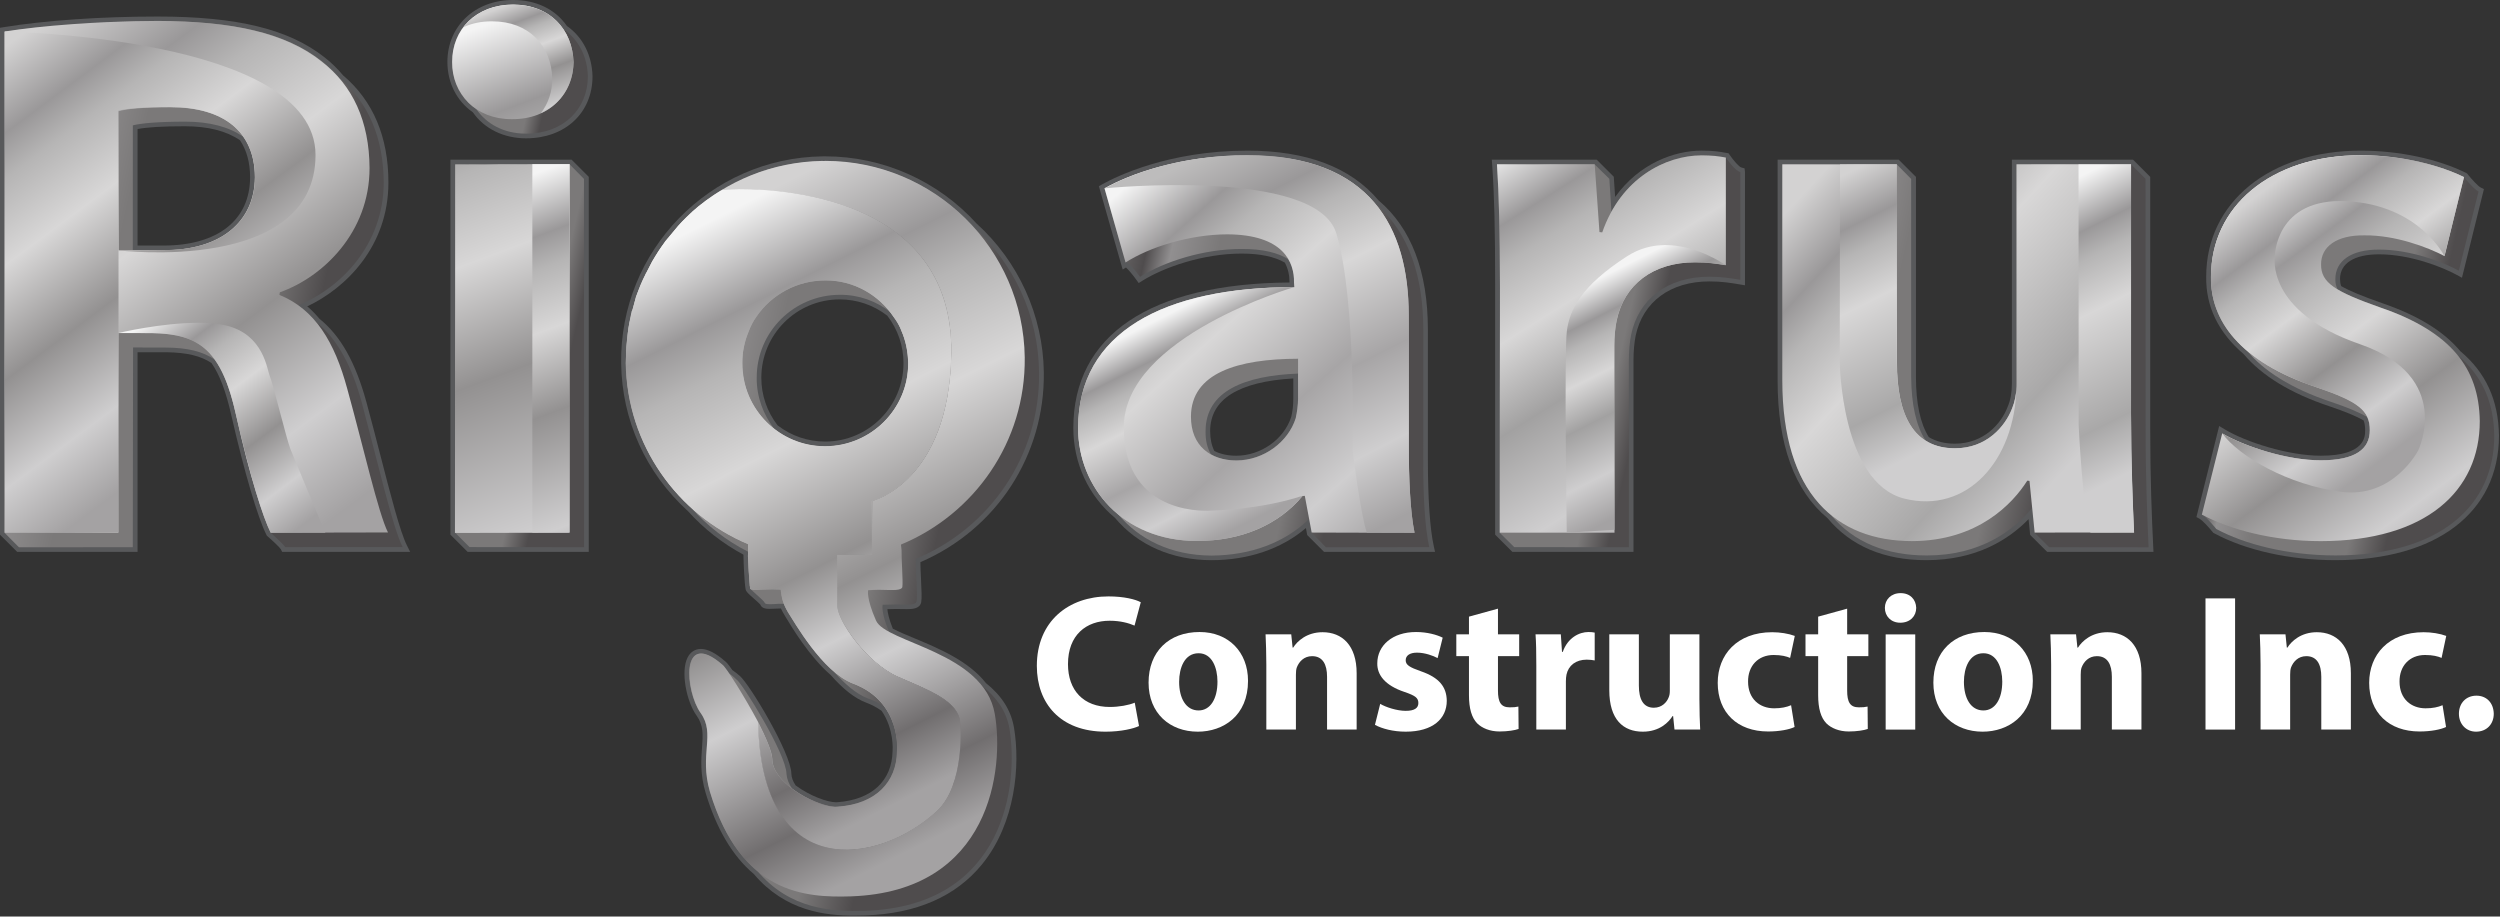 <svg xmlns="http://www.w3.org/2000/svg" xmlns:xlink="http://www.w3.org/1999/xlink" xmlns:serif="http://www.serif.com/" width="100%" height="100%" viewBox="0 0 2223 815" xml:space="preserve" style="fill-rule:evenodd;clip-rule:evenodd;stroke-linejoin:round;stroke-miterlimit:2;"><rect x="0" y="0" width="2223" height="815" fill="#333333" stroke="none"/>    <g transform="matrix(4.167,0,0,4.167,400.52,490.715)">        <path d="M0,-83.692L0,-3.67L3.671,0L29.519,0L29.519,-80.021L25.848,-83.692L0,-83.692Z" style="fill:rgb(88,89,91);fill-rule:nonzero;"></path>    </g>    <g transform="matrix(4.167,0,0,4.167,1548.25,475.776)">        <path d="M0,-78.449C-0.414,-78.567 -1.581,-79.836 -2.446,-81.113L-2.683,-81.461L-3.095,-81.536C-4.799,-81.846 -6.007,-82.035 -8.418,-82.035C-14.162,-82.035 -21.723,-79.378 -26.896,-72.141L-27.185,-76.463L-30.829,-80.107L-53.213,-80.107L-53.137,-79.036C-52.678,-72.584 -52.499,-65.348 -52.499,-53.228L-52.499,-0.084L-48.827,3.586L-22.979,3.586L-22.979,-37.282C-22.979,-39.191 -22.814,-41.062 -22.518,-42.538C-20.975,-49.794 -15.09,-54.126 -6.777,-54.126C-4.129,-54.126 -2.295,-53.819 -0.354,-53.495L0.812,-53.3L0.812,-77.467L0.728,-78.242L0,-78.449Z" style="fill:rgb(88,89,91);fill-rule:nonzero;"></path>    </g>    <g transform="matrix(4.167,0,0,4.167,504.093,99.896)">        <path d="M0,-18.431C-2.476,-22.008 -6.544,-23.975 -11.48,-23.975C-19.604,-23.975 -25.501,-18.416 -25.501,-10.758C-25.501,-6.333 -23.524,-2.427 -20.07,-0.01C-17.604,3.522 -13.478,5.544 -8.715,5.544C-0.365,5.544 5.466,0.109 5.465,-7.696C5.361,-12.179 3.372,-16.079 0,-18.431" style="fill:rgb(88,89,91);fill-rule:nonzero;"></path>    </g>    <g transform="matrix(4.167,0,0,4.167,222.375,347.887)">        <path d="M0,-45.679C0,-36.543 -6.898,-31.089 -18.452,-31.089L-24.011,-31.089L-24.011,-55.947C-21.996,-56.344 -18.608,-56.545 -13.919,-56.545C-9.006,-56.545 -5.05,-55.542 -2.158,-53.564C-0.726,-51.43 0,-48.778 0,-45.679M27.787,13.599C26.826,9.874 25.833,6.023 24.82,2.309C22.491,-6.187 19.307,-11.838 14.803,-15.46C14.006,-16.425 13.135,-17.311 12.202,-18.11C20.518,-22.038 29.518,-30.981 29.518,-44.525C29.518,-54.253 26.271,-61.944 19.867,-67.385C18.613,-68.875 17.321,-70.131 15.926,-71.219C8.292,-77.262 -2.707,-79.958 -19.738,-79.958C-31.754,-79.958 -43.707,-79.133 -52.531,-77.693L-53.37,-77.556L-53.37,30.609L-49.699,34.279L-24.011,34.279L-24.011,-8.321L-17.793,-8.321C-13.479,-8.253 -10.521,-7.544 -8.24,-6.025C-6.493,-3.519 -5.142,0.047 -3.995,5.178C-1.257,17.136 1.608,26.894 3.481,30.642L3.57,30.82L3.722,30.951C4.929,31.994 6.361,33.361 6.566,33.726L6.842,34.279L34.155,34.279L33.432,32.832C32.015,29.998 29.961,22.033 27.787,13.599" style="fill:rgb(88,89,91);fill-rule:nonzero;"></path>    </g>    <g transform="matrix(4.167,0,0,4.167,1099.24,226.827)">        <path d="M0,42.814C-1.756,42.814 -3.362,42.465 -4.667,41.802C-5.259,40.612 -5.56,39.193 -5.56,37.578C-5.56,30.798 0.408,27.013 12.182,26.322L12.182,30.635C12.182,32.023 12.026,33.385 11.748,34.509C10.197,39.321 5.255,42.814 0,42.814M40.897,43.364L40.897,15.877C40.897,3.498 37.354,-5.773 30.365,-11.681C24.437,-18.719 15.033,-22.287 2.413,-22.287C-14.427,-22.287 -25.597,-16.777 -28.619,-15.088L-29.31,-14.702L-24.227,3.088L-23.52,2.647C-23.032,3.08 -22.125,4.145 -21.355,5.209L-20.807,5.965L-20.015,5.47C-15.398,2.587 -7.062,-0.323 1.157,-0.323C5.059,-0.323 8.159,0.325 10.376,1.602C11.037,2.825 11.374,4.252 11.378,5.846C-18.383,6.087 -34.757,17.094 -34.757,36.903C-34.757,44.406 -31.523,51.384 -25.881,56.065C-20.996,61.893 -13.682,65.101 -5.273,65.101C2.605,65.101 9.682,62.679 14.875,58.244L15.148,59.736L18.748,63.334L42.429,63.334L42.16,62.118C41.333,58.392 40.897,51.908 40.897,43.364" style="fill:rgb(88,89,91);fill-rule:nonzero;"></path>    </g>    <g transform="matrix(4.167,0,0,4.167,1911.98,258.688)">        <path d="M0,29.448L0,-24.334L-3.672,-28.006L-29.52,-28.006L-29.52,19.772C-29.52,21.708 -29.815,23.356 -30.422,24.725C-31.783,28.357 -35.555,32.597 -41.703,32.597C-43.842,32.597 -45.707,32.124 -47.251,31.192C-49.07,28.295 -49.992,23.978 -49.992,18.357L-49.992,-24.334L-53.664,-28.006L-79.512,-28.006L-79.512,19.129C-79.512,32.754 -75.925,42.634 -68.851,48.497C-63.899,54.441 -56.811,57.454 -47.78,57.454C-37.073,57.454 -30.159,53.024 -25.962,48.7L-25.622,52.058L-21.991,55.687L0.693,55.687L0.643,54.638C0.344,48.521 0,40.13 0,29.448" style="fill:rgb(88,89,91);fill-rule:nonzero;"></path>    </g>    <g transform="matrix(4.167,0,0,4.167,803.385,630.189)">        <path d="M0,-73.718C0,-64.503 -7.497,-57.007 -16.711,-57.007C-20.413,-57.007 -23.923,-58.204 -26.873,-60.471C-29.14,-63.42 -30.337,-66.931 -30.337,-70.633C-30.337,-79.847 -22.841,-87.344 -13.626,-87.344C-9.923,-87.344 -6.413,-86.147 -3.464,-83.88C-1.197,-80.931 0,-77.42 0,-73.718M29.945,-71.844C29.773,-83.898 24.54,-95.447 15.585,-103.541C7.332,-112.648 -4.429,-117.871 -16.69,-117.871L-17.314,-117.866C-41.329,-117.52 -60.589,-97.702 -60.248,-73.688C-60.074,-61.532 -55.001,-50.326 -45.962,-42.128C-42.565,-38.366 -38.595,-35.256 -34.154,-32.876C-34.13,-30.882 -33.928,-26.682 -33.69,-25.492C-33.586,-24.973 -33.176,-24.593 -31.896,-23.472C-31.466,-23.096 -30.766,-22.482 -30.557,-22.229C-30.238,-21.307 -29.053,-21.307 -28.59,-21.307C-28.256,-21.307 -27.868,-21.327 -27.458,-21.347C-27.035,-21.369 -26.588,-21.392 -26.157,-21.392L-26.154,-21.392C-25.945,-20.934 -25.708,-20.495 -25.42,-20.024L-25.135,-19.55C-23.877,-17.448 -20.059,-11.069 -15.514,-7.175C-12.893,-4.175 -10.368,-2.204 -8.011,-1.317C-6.792,-0.859 -5.697,-0.28 -4.668,0.449C-1.954,4.402 -2.321,8.892 -2.329,9.007C-2.459,15.423 -6.759,19.413 -14.126,19.955C-14.207,19.961 -14.292,19.964 -14.379,19.964C-16.244,19.964 -19.96,18.622 -23.017,16.369C-23.608,15.478 -23.914,14.634 -23.925,13.862C-23.986,9.509 -32.86,-5.278 -34.944,-7.01L-34.943,-7.012C-35.482,-7.481 -36.013,-7.896 -36.522,-8.249C-37.52,-9.675 -37.887,-10.018 -38.096,-10.155C-40.124,-11.905 -41.805,-12.756 -43.235,-12.756C-44.462,-12.756 -45.467,-12.11 -46.066,-10.939C-47.612,-7.915 -46.287,-1.487 -44.159,1.458C-42.644,3.562 -42.791,5.561 -42.993,8.327C-43.178,10.853 -43.408,13.995 -42.226,17.943C-39.916,25.651 -36.451,31.486 -31.926,35.284C-25.229,43.232 -16.548,44.153 -10.594,44.153C-9.748,44.153 -8.924,44.134 -8.127,44.107C2.8,43.728 11.176,40.058 16.769,33.199C23.953,24.388 24.929,11.991 23.582,4.052C22.958,0.378 21.001,-2.735 17.602,-5.464C13.877,-10.21 7.511,-12.866 2.389,-15.003C0.657,-15.724 -0.986,-16.41 -2.279,-17.079C-3.122,-19.171 -3.373,-20.507 -3.44,-21.241C-2.786,-21.26 -1.962,-21.282 -1.56,-21.282C-1.136,-21.28 -0.734,-21.272 -0.358,-21.266C0.012,-21.259 0.358,-21.253 0.674,-21.253L0.675,-21.253C1.726,-21.253 3.486,-21.253 3.781,-22.728C3.933,-23.485 3.857,-25.32 3.724,-28.034C3.67,-29.137 3.62,-30.154 3.618,-30.772L3.614,-31.28C19.883,-38.282 30.196,-54.13 29.945,-71.844" style="fill:rgb(88,89,91);fill-rule:nonzero;"></path>    </g>    <g transform="matrix(4.167,0,0,4.167,2187.76,319.736)">        <path d="M0,-1.782C-3.563,-6.049 -9.041,-9.411 -16.737,-12.059C-21.014,-13.555 -23.65,-14.653 -25.437,-15.684C-25.6,-16.142 -25.68,-16.639 -25.68,-17.192C-25.68,-20.541 -22.646,-22.462 -17.356,-22.462C-10.624,-22.462 -3.779,-19.709 -0.797,-18.082L0.341,-17.461L5.024,-36.374L4.309,-36.732C3.804,-36.985 2.486,-38.391 1.556,-39.549L1.419,-39.719L1.225,-39.817C-4.738,-42.803 -13.139,-44.585 -21.247,-44.585C-40.671,-44.585 -54.236,-33.532 -54.236,-17.724C-54.345,-11.349 -51.65,-5.775 -46.228,-1.155C-42.317,3.482 -36.173,7.22 -27.966,9.955C-24.528,11.122 -22.249,12.064 -20.647,12.982C-20.424,13.577 -20.318,14.255 -20.318,15.086C-20.318,16.429 -20.318,20.516 -29.766,20.516C-36.713,20.516 -45.836,17.588 -50.306,14.875L-51.465,14.172L-56.324,33.604L-55.642,33.973C-55.043,34.295 -53.653,35.824 -52.858,36.807L-52.732,36.963L-52.557,37.058C-45.796,40.709 -36.364,42.803 -26.68,42.803C-5.142,42.803 8.238,32.625 8.238,16.228C8.131,8.661 5.437,2.769 0,-1.782" style="fill:rgb(88,89,91);fill-rule:nonzero;"></path>    </g>    <g transform="matrix(141.071,31.96,31.96,-141.071,371.975,295.963)">        <path d="M-0.008,1.06L0.492,-1.148L0.598,-1.215L1.285,-1.06L0.784,1.148L0.678,1.216L-0.008,1.06Z" style="fill:url(#_Linear1);fill-rule:nonzero;"></path>    </g>    <g transform="matrix(176.328,39.947,39.947,-176.328,1301.78,281.911)">        <path d="M0.593,0.665L0.547,0.821L0.461,0.874L-0.008,0.768C0.037,0.619 0.079,0.45 0.138,0.19L0.406,-0.996L0.491,-1.049L1.041,-0.925L0.838,-0.029C0.828,0.015 0.822,0.059 0.821,0.097C0.818,0.275 0.931,0.414 1.133,0.46C1.195,0.474 1.24,0.476 1.285,0.479L1.168,0.996C1.141,0.995 1.083,1.049 1.083,1.049C1.041,1.048 1.015,1.045 0.965,1.034C0.815,1 0.654,0.878 0.593,0.665Z" style="fill:url(#_Linear2);fill-rule:nonzero;"></path>    </g>    <g transform="matrix(92.99,21.067,21.067,-92.99,402.993,48.048)">        <path d="M0.006,-0.074C0.046,-0.251 0.162,-0.389 0.323,-0.452C0.445,-0.567 0.624,-0.62 0.827,-0.574C1.176,-0.495 1.336,-0.214 1.271,0.074C1.225,0.254 1.111,0.39 0.953,0.452C0.83,0.568 0.652,0.62 0.443,0.572C0.107,0.496 -0.061,0.22 0.006,-0.074Z" style="fill:url(#_Linear3);fill-rule:nonzero;"></path>    </g>    <g transform="matrix(336.611,76.26,76.26,-336.611,-35.615,216.769)">        <path d="M-0.008,0.558L0.277,-0.701L0.321,-0.729L0.607,-0.664L0.494,-0.162L0.579,-0.143C0.63,-0.132 0.671,-0.132 0.706,-0.146C0.736,-0.172 0.763,-0.213 0.791,-0.272C0.862,-0.421 0.918,-0.516 0.945,-0.549C0.945,-0.549 0.983,-0.57 0.99,-0.577L1.285,-0.51C1.249,-0.467 1.173,-0.309 1.101,-0.172C1.056,-0.087 1.005,-0.026 0.94,0.006C0.923,0.019 0.904,0.03 0.885,0.038C0.982,0.105 1.065,0.239 1.03,0.395C1.004,0.507 0.946,0.587 0.861,0.631C0.844,0.644 0.825,0.655 0.805,0.665C0.698,0.716 0.559,0.715 0.37,0.672C0.215,0.636 0.081,0.594 -0.008,0.558ZM0.367,0.396C0.387,0.406 0.426,0.419 0.496,0.435C0.557,0.449 0.61,0.447 0.651,0.43C0.676,0.407 0.694,0.376 0.703,0.335C0.728,0.223 0.659,0.132 0.515,0.1L0.438,0.082L0.367,0.396Z" style="fill:url(#_Linear4);fill-rule:nonzero;"></path>    </g>    <g transform="matrix(265.601,60.172,60.172,-265.601,958.306,282.49)">        <path d="M-0.008,0.431L0.112,0.211C0.12,0.218 0.169,0.175 0.169,0.175C0.235,0.241 0.352,0.31 0.472,0.337C0.541,0.353 0.592,0.351 0.628,0.338C0.648,0.317 0.659,0.291 0.664,0.268L0.667,0.253C0.252,0.159 0.012,-0.046 0.081,-0.351C0.105,-0.457 0.173,-0.548 0.271,-0.597C0.354,-0.661 0.467,-0.69 0.598,-0.661C0.722,-0.632 0.822,-0.567 0.882,-0.474L0.9,-0.516L0.956,-0.552L1.285,-0.477C1.256,-0.416 1.226,-0.309 1.202,-0.199L1.109,0.212C1.072,0.373 0.998,0.509 0.865,0.578C0.764,0.654 0.622,0.684 0.424,0.639C0.21,0.591 0.063,0.495 -0.008,0.431ZM0.523,-0.339C0.507,-0.322 0.495,-0.299 0.489,-0.269C0.46,-0.141 0.574,-0.064 0.742,-0.019L0.76,-0.099C0.765,-0.12 0.767,-0.143 0.767,-0.163C0.76,-0.243 0.696,-0.32 0.608,-0.34C0.577,-0.347 0.548,-0.347 0.523,-0.339Z" style="fill:url(#_Linear5);fill-rule:nonzero;"></path>    </g>    <g transform="matrix(296.271,67.121,67.121,-296.271,1559.22,270.652)">        <path d="M0.66,0.57L0.802,-0.056C0.809,-0.084 0.81,-0.109 0.805,-0.13C0.798,-0.186 0.758,-0.26 0.668,-0.281C0.634,-0.288 0.605,-0.287 0.579,-0.277C0.542,-0.241 0.515,-0.182 0.497,-0.105L0.369,0.46L0.319,0.492L-0.008,0.418L0.132,-0.199C0.174,-0.388 0.255,-0.499 0.357,-0.551C0.441,-0.616 0.544,-0.63 0.656,-0.605C0.812,-0.57 0.89,-0.475 0.927,-0.401L0.95,-0.47L1.001,-0.502L1.285,-0.438C1.261,-0.35 1.231,-0.24 1.2,-0.102L1.038,0.612L0.987,0.644L0.66,0.57Z" style="fill:url(#_Linear6);fill-rule:nonzero;"></path>    </g>    <g transform="matrix(317.84,72.007,72.007,-317.84,530.392,427.975)">        <path d="M0.408,0.988C0.116,0.918 -0.063,0.624 0.007,0.332C0.044,0.179 0.142,0.058 0.269,-0.014C0.322,-0.052 0.382,-0.08 0.446,-0.096C0.446,-0.097 0.446,-0.098 0.447,-0.098C0.451,-0.121 0.467,-0.178 0.474,-0.192C0.476,-0.197 0.518,-0.216 0.521,-0.222C0.523,-0.226 0.535,-0.223 0.549,-0.219C0.555,-0.217 0.562,-0.215 0.568,-0.214C0.57,-0.214 0.571,-0.213 0.573,-0.213C0.577,-0.219 0.582,-0.226 0.59,-0.233C0.606,-0.25 0.675,-0.326 0.747,-0.364C0.781,-0.388 0.818,-0.409 0.852,-0.414C0.872,-0.416 0.889,-0.421 0.904,-0.428C0.955,-0.474 0.963,-0.536 0.963,-0.536C0.98,-0.62 0.937,-0.691 0.838,-0.721C0.811,-0.729 0.753,-0.721 0.706,-0.7C0.694,-0.689 0.686,-0.677 0.682,-0.664C0.669,-0.61 0.507,-0.447 0.492,-0.443C0.484,-0.438 0.476,-0.434 0.468,-0.431C0.457,-0.421 0.448,-0.414 0.445,-0.413C0.31,-0.34 0.362,-0.506 0.416,-0.553C0.47,-0.601 0.437,-0.664 0.489,-0.757C0.544,-0.854 0.603,-0.909 0.662,-0.939C0.773,-1.024 0.888,-1.003 0.974,-0.981C1.346,-0.883 1.305,-0.548 1.248,-0.409C1.229,-0.363 1.193,-0.333 1.151,-0.313C1.072,-0.248 0.94,-0.244 0.87,-0.225C0.835,-0.177 0.836,-0.156 0.836,-0.156C0.836,-0.156 0.863,-0.149 0.872,-0.147C0.903,-0.14 0.925,-0.138 0.924,-0.126C0.924,-0.112 0.905,-0.051 0.9,-0.029C0.899,-0.024 0.898,-0.02 0.896,-0.014C1.073,0.11 1.166,0.334 1.112,0.557C1.075,0.711 0.977,0.833 0.849,0.904C0.727,0.99 0.572,1.025 0.416,0.99C0.413,0.99 0.411,0.989 0.408,0.988ZM0.441,0.247C0.404,0.278 0.375,0.321 0.364,0.372C0.336,0.494 0.413,0.615 0.535,0.643C0.586,0.655 0.637,0.648 0.681,0.627C0.718,0.596 0.747,0.553 0.758,0.502C0.786,0.38 0.709,0.259 0.587,0.231C0.536,0.22 0.485,0.226 0.441,0.247Z" style="fill:url(#_Linear7);fill-rule:nonzero;"></path>    </g>    <g transform="matrix(212.965,48.248,48.248,-212.965,1955.89,286.763)">        <path d="M0.004,0.192C0.026,0.086 0.092,-0.006 0.214,-0.07C0.298,-0.134 0.422,-0.18 0.593,-0.197C0.663,-0.204 0.714,-0.213 0.751,-0.225C0.762,-0.239 0.769,-0.255 0.773,-0.275C0.79,-0.35 0.743,-0.407 0.606,-0.439C0.471,-0.469 0.285,-0.452 0.189,-0.42L0.182,-0.761C0.204,-0.767 0.252,-0.805 0.252,-0.805C0.377,-0.84 0.557,-0.846 0.749,-0.803C1.167,-0.708 1.335,-0.46 1.272,-0.184C1.24,-0.052 1.171,0.043 1.051,0.104C0.97,0.167 0.858,0.206 0.704,0.222C0.62,0.232 0.56,0.242 0.518,0.256C0.509,0.267 0.503,0.28 0.5,0.295C0.484,0.367 0.536,0.426 0.647,0.451C0.77,0.479 0.909,0.46 0.983,0.439L0.99,0.771C0.969,0.776 0.919,0.815 0.919,0.815C0.819,0.84 0.66,0.848 0.49,0.809C0.128,0.727 -0.059,0.468 0.004,0.192Z" style="fill:url(#_Linear8);fill-rule:nonzero;"></path>    </g>    <g transform="matrix(4.167,0,0,4.167,1012.82,535.35)">        <path d="M0,26.454C-1.122,26.995 -3.78,27.66 -7.144,27.66C-16.821,27.66 -21.805,21.596 -21.805,13.621C-21.805,4.068 -14.994,-1.206 -6.521,-1.206C-3.24,-1.206 -0.748,-0.584 0.374,0.041L-0.955,5.024C-2.201,4.485 -3.987,3.986 -6.271,3.986C-11.255,3.986 -15.16,7.017 -15.16,13.248C-15.16,18.855 -11.837,22.386 -6.23,22.386C-4.278,22.386 -2.201,22.011 -0.914,21.472L0,26.454Z" style="fill:white;fill-rule:nonzero;"></path>    </g>    <g transform="matrix(4.167,0,0,4.167,1048.48,606.297)">        <path d="M0,0C0,3.488 1.454,6.104 4.153,6.104C6.645,6.104 8.182,3.654 8.182,-0.042C8.182,-3.031 7.019,-6.104 4.153,-6.104C1.163,-6.104 0,-2.991 0,0M14.702,-0.208C14.702,7.226 9.428,10.633 3.987,10.633C-1.953,10.633 -6.521,6.729 -6.521,0.166C-6.521,-6.437 -2.201,-10.633 4.36,-10.633C10.549,-10.633 14.702,-6.354 14.702,-0.208" style="fill:white;fill-rule:nonzero;"></path>    </g>    <g transform="matrix(4.167,0,0,4.167,1126.02,619.796)">        <path d="M0,-6.895C0,-9.428 -0.082,-11.547 -0.164,-13.374L5.316,-13.374L5.607,-10.549L5.731,-10.549C6.563,-11.878 8.599,-13.831 12.003,-13.831C16.158,-13.831 19.273,-11.048 19.273,-5.068L19.273,6.936L12.959,6.936L12.959,-4.32C12.959,-6.936 12.045,-8.721 9.762,-8.721C8.016,-8.721 6.979,-7.518 6.521,-6.355C6.355,-5.94 6.313,-5.357 6.313,-4.777L6.313,6.936L0,6.936L0,-6.895Z" style="fill:white;fill-rule:nonzero;"></path>    </g>    <g transform="matrix(4.167,0,0,4.167,1227.28,586.74)">        <path d="M0,9.387C1.163,10.094 3.572,10.882 5.44,10.882C7.352,10.882 8.141,10.259 8.141,9.221C8.141,8.14 7.518,7.643 5.19,6.853C0.954,5.442 -0.664,3.157 -0.623,0.748C-0.623,-3.073 2.616,-5.939 7.642,-5.939C10.01,-5.939 12.086,-5.358 13.333,-4.735L12.251,-0.374C11.339,-0.872 9.553,-1.537 7.849,-1.537C6.312,-1.537 5.44,-0.914 5.44,0.083C5.44,1.079 6.23,1.578 8.721,2.45C12.584,3.78 14.163,5.774 14.205,8.723C14.205,12.542 11.255,15.326 5.44,15.326C2.782,15.326 0.415,14.703 -1.121,13.871L0,9.387Z" style="fill:white;fill-rule:nonzero;"></path>    </g>    <g transform="matrix(4.167,0,0,4.167,1331.99,650.425)">        <path d="M0,-26.208L0,-20.725L4.526,-20.725L4.526,-16.072L0,-16.072L0,-8.721C0,-6.272 0.623,-5.15 2.491,-5.15C3.364,-5.15 3.78,-5.19 4.36,-5.316L4.402,-0.539C3.612,-0.25 2.076,0 0.332,0C-1.704,0 -3.406,-0.707 -4.444,-1.744C-5.607,-2.949 -6.188,-4.901 -6.188,-7.767L-6.188,-16.072L-8.888,-16.072L-8.888,-20.725L-6.188,-20.725L-6.188,-24.504L0,-26.208Z" style="fill:white;fill-rule:nonzero;"></path>    </g>    <g transform="matrix(4.167,0,0,4.167,1366.09,618.75)">        <path d="M0,-6.435C0,-9.426 -0.041,-11.378 -0.167,-13.122L5.232,-13.122L5.482,-9.384L5.648,-9.384C6.686,-12.376 9.136,-13.622 11.13,-13.622C11.713,-13.622 12.002,-13.58 12.459,-13.497L12.459,-7.557C11.962,-7.64 11.463,-7.724 10.757,-7.724C8.432,-7.724 6.854,-6.477 6.437,-4.526C6.354,-4.11 6.312,-3.612 6.312,-3.115L6.312,7.187L0,7.187L0,-6.435Z" style="fill:white;fill-rule:nonzero;"></path>    </g>    <g transform="matrix(4.167,0,0,4.167,1511.11,593.152)">        <path d="M0,6.809C0,9.467 0.083,11.628 0.165,13.33L-5.316,13.33L-5.607,10.464L-5.731,10.464C-6.521,11.709 -8.432,13.788 -12.086,13.788C-16.24,13.788 -19.229,11.212 -19.229,4.941L-19.229,-6.979L-12.918,-6.979L-12.918,3.943C-12.918,6.893 -11.962,8.678 -9.719,8.678C-7.975,8.678 -6.937,7.473 -6.562,6.477C-6.396,6.104 -6.312,5.647 -6.312,5.107L-6.312,-6.979L0,-6.979L0,6.809Z" style="fill:white;fill-rule:nonzero;"></path>    </g>    <g transform="matrix(4.167,0,0,4.167,1595.75,566.15)">        <path d="M0,19.27C-1.121,19.811 -3.24,20.226 -5.649,20.226C-12.211,20.226 -16.405,16.197 -16.405,9.843C-16.405,3.904 -12.336,-0.956 -4.777,-0.956C-3.115,-0.956 -1.287,-0.666 0.042,-0.167L-0.955,4.527C-1.703,4.194 -2.825,3.904 -4.485,3.904C-7.809,3.904 -9.968,6.271 -9.926,9.593C-9.926,13.29 -7.435,15.283 -4.361,15.283C-2.865,15.283 -1.703,15.036 -0.748,14.619L0,19.27Z" style="fill:white;fill-rule:nonzero;"></path>    </g>    <g transform="matrix(4.167,0,0,4.167,1642.49,650.425)">        <path d="M0,-26.208L0,-20.725L4.526,-20.725L4.526,-16.072L0,-16.072L0,-8.721C0,-6.272 0.623,-5.15 2.491,-5.15C3.363,-5.15 3.78,-5.19 4.36,-5.316L4.402,-0.539C3.612,-0.25 2.076,0 0.332,0C-1.704,0 -3.406,-0.707 -4.444,-1.744C-5.607,-2.949 -6.188,-4.901 -6.188,-7.767L-6.188,-16.072L-8.888,-16.072L-8.888,-20.725L-6.188,-20.725L-6.188,-24.504L0,-26.208Z" style="fill:white;fill-rule:nonzero;"></path>    </g>    <g transform="matrix(4.167,0,0,4.167,-96.573,170.685)">        <path d="M425.558,94.413L431.87,94.413L431.87,114.723L425.558,114.723L425.558,94.413ZM432.078,88.764C432.078,90.508 430.79,91.921 428.671,91.921C426.68,91.921 425.391,90.508 425.391,88.764C425.391,86.977 426.72,85.606 428.755,85.606C430.79,85.606 432.036,86.977 432.078,88.764" style="fill:white;fill-rule:nonzero;"></path>    </g>    <g transform="matrix(4.167,0,0,4.167,1746.32,606.297)">        <path d="M0,0C0,3.488 1.454,6.104 4.154,6.104C6.646,6.104 8.182,3.654 8.182,-0.042C8.182,-3.031 7.021,-6.104 4.154,-6.104C1.163,-6.104 0,-2.991 0,0M14.703,-0.208C14.703,7.226 9.429,10.633 3.987,10.633C-1.952,10.633 -6.52,6.729 -6.52,0.166C-6.52,-6.437 -2.201,-10.633 4.362,-10.633C10.551,-10.633 14.703,-6.354 14.703,-0.208" style="fill:white;fill-rule:nonzero;"></path>    </g>    <g transform="matrix(4.167,0,0,4.167,1823.87,619.796)">        <path d="M0,-6.895C0,-9.428 -0.084,-11.547 -0.168,-13.374L5.315,-13.374L5.605,-10.549L5.731,-10.549C6.562,-11.878 8.597,-13.831 12.001,-13.831C16.156,-13.831 19.271,-11.048 19.271,-5.068L19.271,6.936L12.957,6.936L12.957,-4.32C12.957,-6.936 12.043,-8.721 9.759,-8.721C8.015,-8.721 6.977,-7.518 6.52,-6.355C6.354,-5.94 6.312,-5.357 6.312,-4.777L6.312,6.936L0,6.936L0,-6.895Z" style="fill:white;fill-rule:nonzero;"></path>    </g>    <g transform="matrix(-4.167,0,0,4.167,4045.47,175.365)">        <rect x="493.888" y="85.606" width="6.313" height="27.994" style="fill:white;"></rect>    </g>    <g transform="matrix(4.167,0,0,4.167,2010.1,619.796)">        <path d="M0,-6.895C0,-9.428 -0.084,-11.547 -0.168,-13.374L5.315,-13.374L5.605,-10.549L5.73,-10.549C6.562,-11.878 8.597,-13.831 12.001,-13.831C16.156,-13.831 19.271,-11.048 19.271,-5.068L19.271,6.936L12.957,6.936L12.957,-4.32C12.957,-6.936 12.043,-8.721 9.76,-8.721C8.014,-8.721 6.977,-7.518 6.52,-6.355C6.354,-5.94 6.312,-5.357 6.312,-4.777L6.312,6.936L0,6.936L0,-6.895Z" style="fill:white;fill-rule:nonzero;"></path>    </g>    <g transform="matrix(4.167,0,0,4.167,2175.03,566.15)">        <path d="M0,19.27C-1.121,19.811 -3.24,20.226 -5.648,20.226C-12.211,20.226 -16.405,16.197 -16.405,9.843C-16.405,3.904 -12.336,-0.956 -4.777,-0.956C-3.114,-0.956 -1.287,-0.666 0.042,-0.167L-0.955,4.527C-1.703,4.194 -2.823,3.904 -4.485,3.904C-7.809,3.904 -9.968,6.271 -9.926,9.593C-9.926,13.29 -7.435,15.283 -4.361,15.283C-2.865,15.283 -1.703,15.036 -0.748,14.619L0,19.27Z" style="fill:white;fill-rule:nonzero;"></path>    </g>    <g transform="matrix(0,4.167,4.167,0,2201.88,619.103)">        <path d="M3.737,-3.698C1.454,-3.698 -0.124,-2.161 -0.124,0.04C-0.124,2.199 1.413,3.695 3.737,3.737C5.938,3.737 7.559,2.241 7.559,-0.044C7.559,-2.161 5.938,-3.698 3.737,-3.698" style="fill:white;fill-rule:nonzero;"></path>    </g>    <g transform="matrix(266.842,527.795,527.795,-266.842,553.827,222.23)">        <path d="M0.072,-0.014C0.063,-0.005 0.055,0.004 0.048,0.014C0.055,0.004 0.063,-0.005 0.072,-0.014Z" style="fill:url(#_Linear9);fill-rule:nonzero;"></path>    </g>    <g transform="matrix(266.842,527.795,527.795,-266.842,565.774,216.19)">        <path d="M0.046,-0.006C0.043,-0.002 0.04,0.002 0.037,0.006C0.04,0.002 0.043,-0.002 0.046,-0.006Z" style="fill:url(#_Linear10);fill-rule:nonzero;"></path>    </g>    <g transform="matrix(266.842,527.795,527.795,-266.842,578.735,209.637)">        <path d="M0.026,-0C0.023,0.005 0.02,0.01 0.017,0.016C0.02,0.01 0.023,0.005 0.026,-0ZM0.036,-0.016C0.032,-0.011 0.029,-0.006 0.026,-0C0.029,-0.006 0.032,-0.011 0.036,-0.016Z" style="fill:url(#_Linear11);fill-rule:nonzero;"></path>    </g>    <g transform="matrix(266.842,527.795,527.795,-266.842,542.512,227.95)">        <path d="M0.085,-0.005C0.082,-0.002 0.078,0.002 0.075,0.005C0.078,0.002 0.082,-0.002 0.085,-0.005Z" style="fill:url(#_Linear12);fill-rule:nonzero;"></path>    </g>    <g transform="matrix(266.842,527.795,527.795,-266.842,532.493,233.016)">        <path d="M0.117,-0.011C0.107,-0.004 0.098,0.003 0.089,0.011C0.098,0.003 0.107,-0.004 0.117,-0.011Z" style="fill:url(#_Linear13);fill-rule:nonzero;"></path>    </g>    <g transform="matrix(266.842,527.795,527.795,-266.842,517.646,240.522)">        <path d="M0.151,-0.003C0.147,-0.001 0.142,0.002 0.138,0.004C0.142,0.002 0.147,-0.001 0.151,-0.003ZM0.154,-0.004C0.153,-0.004 0.152,-0.003 0.151,-0.003C0.152,-0.003 0.153,-0.004 0.154,-0.004Z" style="fill:url(#_Linear14);fill-rule:nonzero;"></path>    </g>    <g transform="matrix(266.842,527.795,527.795,-266.842,523.273,237.677)">        <path d="M0.133,-0.004C0.129,-0.001 0.125,0.001 0.122,0.004C0.125,0.001 0.129,-0.001 0.133,-0.004Z" style="fill:url(#_Linear15);fill-rule:nonzero;"></path>    </g>    <g transform="matrix(266.842,527.795,527.795,-266.842,592.197,202.83)">        <path d="M0.017,-0.008C0.014,-0.003 0.012,0.003 0.009,0.008C0.012,0.003 0.014,-0.003 0.017,-0.008Z" style="fill:url(#_Linear16);fill-rule:nonzero;"></path>    </g>    <g transform="matrix(266.842,527.795,527.795,-266.842,606.355,195.673)">        <path d="M0.002,-0C0,0.006 -0.002,0.012 -0.003,0.018C-0.002,0.012 0,0.006 0.002,-0ZM0.009,-0.018C0.006,-0.012 0.004,-0.006 0.002,-0C0.004,-0.006 0.006,-0.012 0.009,-0.018Z" style="fill:url(#_Linear17);fill-rule:nonzero;"></path>    </g>    <g transform="matrix(266.842,527.795,527.795,-266.842,627.338,185.064)">        <path d="M0.016,0.189C-0.017,0.121 -0.022,0.046 -0.004,-0.021C-0.009,-0.003 -0.012,0.016 -0.013,0.035C-0.013,0.035 0.12,0.358 0.362,0.231C0.533,0.141 0.506,0.025 0.506,0.025L0.578,-0.012L0.554,-0.059L0.623,-0.093C0.642,-0.103 0.72,-0.092 0.759,-0.06C0.798,-0.028 0.833,0.006 0.864,-0.008C0.864,-0.008 0.951,-0.043 0.966,-0.1C0.998,-0.215 0.944,-0.383 0.725,-0.278C0.681,-0.279 0.629,-0.284 0.624,-0.287C0.546,-0.319 0.635,-0.355 0.674,-0.349C0.713,-0.343 0.728,-0.379 0.786,-0.39C0.944,-0.418 0.993,-0.334 1.022,-0.272C1.111,-0.08 0.954,0.021 0.875,0.045C0.784,0.073 0.706,-0.053 0.669,-0.051C0.632,-0.049 0.623,-0.041 0.623,-0.041C0.623,-0.041 0.629,-0.027 0.632,-0.022C0.64,-0.007 0.646,0.003 0.642,0.007C0.635,0.012 0.603,0.025 0.592,0.031C0.589,0.032 0.587,0.033 0.584,0.034C0.593,0.153 0.531,0.271 0.417,0.327C0.27,0.399 0.092,0.339 0.018,0.193C0.017,0.191 0.017,0.19 0.016,0.189Z" style="fill:url(#_Linear18);fill-rule:nonzero;"></path>    </g>    <g transform="matrix(248.14,490.805,490.805,-248.14,722.266,137.022)">        <path d="M0.32,-0C0.312,0.001 0.303,0 0.295,-0.001C0.303,0 0.312,0.001 0.32,-0Z" style="fill:url(#_Linear19);fill-rule:nonzero;"></path>    </g>    <g transform="matrix(248.14,490.805,490.805,-248.14,539.113,229.62)">        <path d="M0.095,-0.002C0.094,-0.001 0.093,0.001 0.092,0.002C0.093,0.001 0.094,-0.001 0.095,-0.002Z" style="fill:url(#_Linear20);fill-rule:nonzero;"></path>    </g>    <g transform="matrix(248.14,490.805,490.805,-248.14,525.905,236.298)">        <path d="M0.131,-0.002C0.129,-0.001 0.128,0 0.126,0.002C0.128,0 0.129,-0.001 0.131,-0.002Z" style="fill:url(#_Linear21);fill-rule:nonzero;"></path>    </g>    <g transform="matrix(248.14,490.805,490.805,-248.14,520.638,238.961)">        <path d="M0.148,-0.001C0.147,-0.001 0.145,0 0.143,0.001C0.145,0 0.147,-0.001 0.148,-0.001Z" style="fill:url(#_Linear22);fill-rule:nonzero;"></path>    </g>    <g transform="matrix(248.14,490.805,490.805,-248.14,530.331,234.061)">        <path d="M0.556,-0.005C0.548,-0.002 0.54,0.002 0.534,0.005C0.54,0.002 0.548,-0.002 0.556,-0.005Z" style="fill:url(#_Linear23);fill-rule:nonzero;"></path>    </g>    <g transform="matrix(248.14,490.805,490.805,-248.14,525.682,236.411)">        <path d="M0.577,-0.004C0.572,-0.002 0.564,0.001 0.556,0.004C0.564,0.001 0.572,-0.002 0.577,-0.004Z" style="fill:url(#_Linear24);fill-rule:nonzero;"></path>    </g>    <g transform="matrix(248.14,490.805,490.805,-248.14,561.7,218.201)">        <path d="M0.052,-0.001C0.051,-0 0.05,0 0.05,0.001C0.05,0 0.051,-0 0.052,-0.001Z" style="fill:url(#_Linear25);fill-rule:nonzero;"></path>    </g>    <g transform="matrix(248.14,490.805,490.805,-248.14,569.694,214.159)">        <path d="M0.04,-0.001C0.039,-0 0.039,0 0.038,0.001C0.039,0 0.039,-0 0.04,-0.001Z" style="fill:url(#_Linear26);fill-rule:nonzero;"></path>    </g>    <g transform="matrix(224.231,443.514,443.514,-224.231,615.889,190.804)">        <path d="M-0.004,-0C-0.004,-0 -0.004,0 -0.004,0C-0.004,0 -0.004,-0 -0.004,-0Z" style="fill:url(#_Linear27);fill-rule:nonzero;"></path>    </g>    <g transform="matrix(248.14,490.805,490.805,-248.14,596.634,200.539)">        <path d="M0.01,-0.001C0.01,-0 0.01,0 0.01,0.001C0.01,0 0.01,-0 0.01,-0.001Z" style="fill:url(#_Linear28);fill-rule:nonzero;"></path>    </g>    <g transform="matrix(248.14,490.805,490.805,-248.14,587.56,205.126)">        <path d="M0.019,-0.001C0.018,-0 0.018,0 0.018,0.001C0.018,0 0.018,-0 0.019,-0.001Z" style="fill:url(#_Linear29);fill-rule:nonzero;"></path>    </g>    <g transform="matrix(248.14,490.805,490.805,-248.14,545.833,226.223)">        <path d="M0.081,-0.002C0.08,-0.001 0.078,0.001 0.077,0.002C0.078,0.001 0.08,-0.001 0.081,-0.002Z" style="fill:url(#_Linear30);fill-rule:nonzero;"></path>    </g>    <g transform="matrix(248.14,490.805,490.805,-248.14,619.166,189.147)">        <path d="M0.209,-0.011C0.203,-0.004 0.198,0.003 0.194,0.011C0.198,0.003 0.203,-0.004 0.209,-0.011Z" style="fill:url(#_Linear31);fill-rule:nonzero;"></path>    </g>    <g transform="matrix(266.842,527.795,527.795,-266.842,616.613,190.486)">        <path d="M-0.013,0.055C-0.012,0.036 -0.009,0.017 -0.004,-0.001C-0.003,-0.001 -0.003,-0.001 -0.003,-0.002C-0,-0.014 0.004,-0.026 0.009,-0.037L0.017,-0.056C0.023,-0.067 0.029,-0.077 0.036,-0.088L0.048,-0.105C0.055,-0.115 0.063,-0.124 0.072,-0.133L0.085,-0.145C0.086,-0.146 0.087,-0.147 0.089,-0.148C0.098,-0.156 0.107,-0.164 0.117,-0.17L0.133,-0.18C0.135,-0.181 0.136,-0.182 0.138,-0.183C0.143,-0.186 0.149,-0.189 0.154,-0.192C0.265,-0.246 0.392,-0.225 0.48,-0.15L0.496,-0.159C0.502,-0.161 0.51,-0.165 0.517,-0.168C0.524,-0.171 0.532,-0.174 0.537,-0.176C0.538,-0.177 0.539,-0.177 0.541,-0.178C0.543,-0.178 0.546,-0.172 0.549,-0.165L0.557,-0.148C0.559,-0.145 0.56,-0.142 0.563,-0.137C0.575,-0.142 0.583,-0.144 0.599,-0.143C0.615,-0.141 0.702,-0.137 0.738,-0.104C0.796,-0.051 0.859,-0.091 0.859,-0.091C0.9,-0.113 0.915,-0.156 0.893,-0.209C0.892,-0.211 0.891,-0.213 0.889,-0.215C0.872,-0.241 0.816,-0.279 0.785,-0.264C0.775,-0.259 0.751,-0.258 0.725,-0.258C0.944,-0.362 0.998,-0.194 0.966,-0.079C0.951,-0.023 0.864,0.013 0.864,0.013C0.833,0.026 0.798,-0.008 0.759,-0.04C0.72,-0.072 0.642,-0.083 0.623,-0.073L0.554,-0.038L0.578,0.009L0.506,0.045C0.506,0.045 0.533,0.161 0.362,0.251C0.16,0.357 0.034,0.15 -0.002,0.078C-0.01,0.064 -0.013,0.055 -0.013,0.055ZM0.233,-0.036C0.218,-0.028 0.205,-0.017 0.194,-0.005C0.189,0.001 0.184,0.008 0.18,0.015C0.161,0.05 0.159,0.094 0.178,0.132C0.197,0.17 0.234,0.194 0.274,0.199C0.282,0.2 0.29,0.201 0.298,0.2C0.314,0.199 0.33,0.195 0.346,0.187C0.407,0.156 0.432,0.081 0.401,0.019C0.37,-0.042 0.295,-0.067 0.233,-0.036Z" style="fill:url(#_Linear32);fill-rule:nonzero;"></path>    </g>    <g transform="matrix(248.14,490.805,490.805,-248.14,616.594,190.448)">        <path d="M-0.014,0.06C-0.013,0.039 -0.009,0.019 -0.004,-0.001C-0.004,-0.001 -0.004,-0.002 -0.004,-0.002C-0,-0.015 0.004,-0.028 0.01,-0.04L0.019,-0.06C0.024,-0.072 0.031,-0.083 0.038,-0.094L0.05,-0.11C0.05,-0.111 0.051,-0.112 0.052,-0.113C0.06,-0.123 0.068,-0.133 0.077,-0.143L0.092,-0.156C0.093,-0.157 0.094,-0.158 0.095,-0.16C0.105,-0.168 0.115,-0.176 0.126,-0.183L0.143,-0.194C0.145,-0.195 0.147,-0.196 0.148,-0.197C0.154,-0.2 0.16,-0.203 0.166,-0.206C0.285,-0.264 0.422,-0.242 0.516,-0.162L0.534,-0.171C0.54,-0.174 0.548,-0.177 0.556,-0.181C0.564,-0.184 0.572,-0.188 0.577,-0.19C0.579,-0.19 0.58,-0.191 0.581,-0.191C0.584,-0.192 0.587,-0.185 0.59,-0.177L0.599,-0.159C0.601,-0.156 0.602,-0.152 0.605,-0.148C0.619,-0.153 0.627,-0.155 0.644,-0.154C0.661,-0.152 0.755,-0.148 0.794,-0.112C0.856,-0.055 0.923,-0.098 0.923,-0.098C0.968,-0.121 0.984,-0.168 0.96,-0.224C0.959,-0.227 0.958,-0.229 0.956,-0.232C0.938,-0.26 0.877,-0.3 0.844,-0.284C0.833,-0.279 0.808,-0.277 0.78,-0.277C1.015,-0.39 1.074,-0.209 1.039,-0.085C1.022,-0.024 0.929,0.014 0.929,0.014C0.896,0.028 0.858,-0.008 0.816,-0.043C0.774,-0.078 0.691,-0.089 0.67,-0.078L0.596,-0.041L0.622,0.009L0.544,0.048C0.544,0.048 0.573,0.173 0.39,0.27C0.172,0.384 0.036,0.161 -0.003,0.084C-0.01,0.069 -0.014,0.06 -0.014,0.06ZM0.251,-0.038C0.234,-0.03 0.22,-0.019 0.209,-0.005C0.203,0.001 0.198,0.008 0.194,0.016C0.173,0.054 0.171,0.101 0.192,0.142C0.212,0.183 0.252,0.209 0.295,0.214C0.303,0.216 0.312,0.216 0.32,0.215C0.338,0.214 0.355,0.209 0.372,0.201C0.438,0.168 0.464,0.087 0.431,0.021C0.398,-0.045 0.317,-0.072 0.251,-0.038Z" style="fill:url(#_Linear33);fill-rule:nonzero;"></path>    </g>    <g transform="matrix(329.626,441.463,441.463,-329.626,-10.33,43.62)">        <path d="M-0.007,0.038L0.641,-0.446L0.751,-0.299L0.493,-0.106L0.526,-0.062C0.572,-0.002 0.615,0.011 0.712,-0.033C0.806,-0.075 0.871,-0.097 0.898,-0.102L1.011,0.05C0.977,0.056 0.876,0.101 0.786,0.136C0.713,0.165 0.652,0.171 0.599,0.139L0.596,0.142C0.618,0.213 0.605,0.316 0.522,0.378C0.461,0.423 0.399,0.436 0.338,0.419C0.266,0.4 0.2,0.343 0.127,0.246C0.068,0.166 0.021,0.091 -0.007,0.038ZM0.206,0.108C0.211,0.121 0.224,0.143 0.251,0.179C0.302,0.248 0.364,0.265 0.423,0.221C0.48,0.178 0.485,0.106 0.429,0.032L0.386,-0.026L0.206,0.108Z" style="fill:url(#_Linear34);fill-rule:nonzero;"></path>    </g>    <g transform="matrix(179.926,477.337,477.337,-179.926,377.879,31.474)">        <path d="M0.06,0.028C0.112,0.008 0.168,0.031 0.19,0.09C0.214,0.152 0.186,0.206 0.135,0.226C0.081,0.244 0.027,0.223 0.004,0.163C-0.019,0.102 0.007,0.048 0.06,0.028ZM0.83,-0.257L0.9,-0.07L0.299,0.157L0.229,-0.03L0.83,-0.257Z" style="fill:url(#_Linear35);fill-rule:nonzero;"></path>    </g>    <g transform="matrix(266.841,298.233,298.233,-266.841,988.736,165.826)">        <path d="M-0.008,-0.015L0.146,-0.09C0.156,-0.028 0.194,0.057 0.25,0.12C0.334,0.213 0.396,0.19 0.429,0.159L0.437,0.153C0.244,-0.063 0.191,-0.272 0.35,-0.414C0.447,-0.501 0.603,-0.508 0.713,-0.384C0.778,-0.312 0.807,-0.226 0.795,-0.143L0.798,-0.139L0.869,-0.182L1.022,-0.012C0.982,0.011 0.923,0.059 0.866,0.11L0.653,0.301C0.508,0.43 0.331,0.474 0.149,0.271C0.05,0.16 0.006,0.048 -0.008,-0.015ZM0.498,-0.21C0.426,-0.145 0.472,-0.047 0.561,0.053L0.627,-0.006C0.638,-0.016 0.648,-0.028 0.656,-0.039C0.684,-0.086 0.679,-0.154 0.638,-0.2C0.6,-0.242 0.547,-0.254 0.498,-0.21Z" style="fill:url(#_Linear36);fill-rule:nonzero;"></path>    </g>    <g transform="matrix(207.983,327.666,327.666,-207.983,1322.2,130.575)">        <path d="M0.307,0.118L0.303,0.113L0.166,0.187L0.046,-0.002C0.11,-0.037 0.179,-0.079 0.284,-0.145L0.762,-0.449L0.903,-0.227L0.541,0.002C0.524,0.013 0.507,0.026 0.495,0.038C0.435,0.096 0.427,0.179 0.479,0.261C0.494,0.285 0.508,0.301 0.522,0.317L0.314,0.449C0.301,0.435 0.293,0.425 0.28,0.405C0.236,0.335 0.225,0.221 0.307,0.118Z" style="fill:url(#_Linear37);fill-rule:nonzero;"></path>    </g>    <g transform="matrix(288.417,266.841,266.841,-288.417,1594.94,169.376)">        <path d="M0.33,0.386L0.667,0.022C0.682,0.006 0.692,-0.011 0.698,-0.026C0.714,-0.067 0.717,-0.132 0.664,-0.181C0.596,-0.243 0.518,-0.216 0.436,-0.127L0.131,0.202L-0.059,0.026L0.273,-0.333C0.448,-0.522 0.61,-0.516 0.735,-0.401C0.845,-0.299 0.845,-0.183 0.834,-0.123L0.838,-0.12L0.926,-0.198L1.091,-0.045C1.041,0.004 0.979,0.066 0.905,0.146L0.52,0.562L0.33,0.386Z" style="fill:url(#_Linear38);fill-rule:nonzero;"></path>    </g>    <g transform="matrix(219.758,300.204,300.204,-219.758,1986.84,187.915)">        <path d="M0.093,-0.137C0.176,-0.201 0.297,-0.202 0.455,-0.09C0.542,-0.029 0.576,-0.02 0.613,-0.048C0.65,-0.074 0.651,-0.118 0.602,-0.185C0.555,-0.25 0.465,-0.314 0.411,-0.337L0.539,-0.491C0.607,-0.458 0.69,-0.392 0.758,-0.299C0.907,-0.095 0.885,0.079 0.751,0.177C0.647,0.251 0.537,0.247 0.392,0.146C0.297,0.081 0.26,0.066 0.225,0.092C0.19,0.117 0.19,0.164 0.23,0.217C0.273,0.277 0.342,0.322 0.383,0.342L0.258,0.491C0.205,0.463 0.131,0.406 0.07,0.323C-0.058,0.147 -0.041,-0.04 0.093,-0.137Z" style="fill:url(#_Linear39);fill-rule:nonzero;"></path>    </g>    <g transform="matrix(245.315,328.547,328.547,-245.315,7.477,29.168)">        <path d="M0.864,-0.655L1.011,-0.457L0.521,-0.091C0.521,-0.091 0.818,0.22 0.611,0.375C0.405,0.529 -0.007,-0.005 -0.007,-0.005L0.864,-0.655ZM0.521,-0.091L0.278,0.09C0.285,0.107 0.303,0.137 0.339,0.185C0.408,0.277 0.491,0.3 0.571,0.241C0.648,0.183 0.654,0.087 0.579,-0.012L0.521,-0.091Z" style="fill:url(#_Linear40);fill-rule:nonzero;"></path>    </g>    <g transform="matrix(148.341,198.67,198.67,-148.341,151.848,263.479)">        <path d="M-0.007,-0.229L0.066,-0.132C0.106,-0.081 0.144,-0.045 0.188,-0.026L0.188,-0.026L0.188,-0.026C0.26,0.005 0.346,-0.007 0.479,-0.066C0.69,-0.159 0.834,-0.21 0.894,-0.22L1.011,-0.063C0.988,-0.058 0.734,0.006 0.696,0.016C0.659,0.026 0.469,0.107 0.443,0.113C0.417,0.119 0.31,0.186 0.202,0.096C0.179,0.076 0.156,0.051 0.135,0.022C0.056,-0.084 -0.007,-0.229 -0.007,-0.229Z" style="fill:url(#_Linear41);fill-rule:nonzero;"></path>    </g>    <g transform="matrix(40.248,106.776,106.776,-40.248,454.771,0.747)">        <path d="M0.06,-0.422C0.055,-0.351 0.066,-0.275 0.096,-0.198C0.197,0.072 0.44,0.168 0.679,0.084C0.774,0.049 0.85,-0.014 0.9,-0.094C0.889,0.082 0.78,0.222 0.616,0.284C0.377,0.367 0.134,0.271 0.033,0.002C-0.027,-0.157 -0.011,-0.307 0.06,-0.422Z" style="fill:url(#_Linear42);fill-rule:nonzero;"></path>    </g>    <g transform="matrix(351.881,1.09542e-12,1.09542e-12,-351.881,332.255,309.926)">        <rect x="0.401" y="-0.465" width="0.094" height="0.931" style="fill:url(#_Linear43);"></rect>    </g>    <g transform="matrix(168.913,334.099,334.099,-168.913,1091.43,118.105)">        <path d="M-0.014,-0.306L-0.014,-0.32C-0.014,-0.32 0.168,0.152 0.33,0.123C0.492,0.095 0.807,-0.075 0.807,-0.075C0.807,-0.075 0.952,-0.127 0.997,-0.133L1.048,-0.032C1,-0.019 0.927,0.014 0.854,0.051L0.58,0.189C0.395,0.283 0.201,0.279 0.069,0.018C0.002,-0.114 -0.015,-0.234 -0.014,-0.306Z" style="fill:url(#_Linear44);fill-rule:nonzero;"></path>    </g>    <g transform="matrix(90.73,179.457,179.457,-90.73,1017.93,285.31)">        <path d="M0.29,-0.477C0.522,-0.594 0.824,-0.527 0.973,-0.233C1.06,-0.061 1.073,0.12 1.005,0.273C0.975,0.076 0.883,-0.113 0.883,-0.113C0.883,-0.113 0.74,-0.477 0.38,-0.296C0.019,-0.116 0.165,0.657 0.165,0.657C-0.095,0.143 -0.088,-0.286 0.29,-0.477Z" style="fill:url(#_Linear45);fill-rule:nonzero;"></path>    </g>    <g transform="matrix(90.221,178.45,178.45,-90.221,1410.39,248.975)">        <path d="M-0.012,0.21C0.013,-0.03 0.085,-0.126 0.164,-0.179C0.244,-0.233 0.964,-0.584 0.964,-0.584L1.048,-0.389L0.318,-0.02C0.282,-0.002 0.248,0.019 0.221,0.04C0.096,0.141 0.063,0.3 0.148,0.467C0.174,0.518 0.198,0.551 0.222,0.584C0.222,0.584 0.086,0.514 0.02,0.384C-0.005,0.334 -0.019,0.276 -0.012,0.21Z" style="fill:url(#_Linear46);fill-rule:nonzero;"></path>    </g>    <g transform="matrix(131.364,259.828,259.828,-131.364,1593.03,172.53)">        <path d="M-0.014,0.173L0.524,-0.1C0.524,-0.1 0.854,-0.262 0.985,-0.113C1.115,0.037 1.034,0.241 0.838,0.346C0.836,0.347 0.835,0.348 0.834,0.348C0.857,0.336 0.875,0.321 0.888,0.306C0.928,0.262 0.962,0.181 0.918,0.095C0.862,-0.016 0.75,-0.019 0.604,0.055L0.064,0.328L-0.014,0.173Z" style="fill:url(#_Linear47);fill-rule:nonzero;"></path>    </g>    <g transform="matrix(133.589,264.23,264.23,-133.589,1807.03,171.681)">        <path d="M-0.014,0.163L0.685,-0.19C0.685,-0.19 0.917,-0.294 0.989,-0.304L1.048,-0.187C0.964,-0.149 0.857,-0.1 0.727,-0.035L0.057,0.304L-0.014,0.163Z" style="fill:url(#_Linear48);fill-rule:nonzero;"></path>    </g>    <g transform="matrix(165.167,221.206,221.206,-165.167,2006.04,168.146)">        <path d="M0.139,-0.285C0.25,-0.371 0.414,-0.375 0.628,-0.226C0.746,-0.145 0.791,-0.133 0.842,-0.171C0.89,-0.207 0.892,-0.266 0.825,-0.355C0.76,-0.443 0.639,-0.528 0.565,-0.558C0.657,-0.559 0.826,-0.487 0.945,-0.364C1.064,-0.242 0.987,-0.085 0.987,-0.085C0.987,-0.085 0.866,0.15 0.6,-0.031C0.333,-0.212 0.21,-0.081 0.21,-0.081C0.21,-0.081 0.058,0.033 0.207,0.212C0.357,0.391 0.536,0.357 0.536,0.357L0.37,0.56C0.297,0.523 0.198,0.446 0.115,0.336C-0.061,0.1 -0.04,-0.151 0.139,-0.285Z" style="fill:url(#_Linear49);fill-rule:nonzero;"></path>    </g>    <defs>        <linearGradient id="_Linear1" x1="0" y1="0" x2="1" y2="0" gradientUnits="userSpaceOnUse" gradientTransform="matrix(1,0,0,-1,0,2.38956e-05)"><stop offset="0" style="stop-color:rgb(123,121,121);stop-opacity:1"></stop><stop offset="0.02" style="stop-color:rgb(123,121,121);stop-opacity:1"></stop><stop offset="0.17" style="stop-color:rgb(79,76,77);stop-opacity:1"></stop><stop offset="0.25" style="stop-color:rgb(145,143,144);stop-opacity:1"></stop><stop offset="0.4" style="stop-color:rgb(123,121,121);stop-opacity:1"></stop><stop offset="0.6" style="stop-color:rgb(123,121,121);stop-opacity:1"></stop><stop offset="0.79" style="stop-color:rgb(123,121,121);stop-opacity:1"></stop><stop offset="0.94" style="stop-color:rgb(79,76,77);stop-opacity:1"></stop><stop offset="1" style="stop-color:rgb(79,76,77);stop-opacity:1"></stop></linearGradient>        <linearGradient id="_Linear2" x1="0" y1="0" x2="1" y2="0" gradientUnits="userSpaceOnUse" gradientTransform="matrix(1,0,0,-1,0,3.36505e-05)"><stop offset="0" style="stop-color:rgb(123,121,121);stop-opacity:1"></stop><stop offset="0.02" style="stop-color:rgb(123,121,121);stop-opacity:1"></stop><stop offset="0.17" style="stop-color:rgb(79,76,77);stop-opacity:1"></stop><stop offset="0.25" style="stop-color:rgb(145,143,144);stop-opacity:1"></stop><stop offset="0.4" style="stop-color:rgb(123,121,121);stop-opacity:1"></stop><stop offset="0.6" style="stop-color:rgb(123,121,121);stop-opacity:1"></stop><stop offset="0.79" style="stop-color:rgb(123,121,121);stop-opacity:1"></stop><stop offset="0.94" style="stop-color:rgb(79,76,77);stop-opacity:1"></stop><stop offset="1" style="stop-color:rgb(79,76,77);stop-opacity:1"></stop></linearGradient>        <linearGradient id="_Linear3" x1="0" y1="0" x2="1" y2="0" gradientUnits="userSpaceOnUse" gradientTransform="matrix(1,0,0,-1,0,-0)"><stop offset="0" style="stop-color:rgb(123,121,121);stop-opacity:1"></stop><stop offset="0.02" style="stop-color:rgb(123,121,121);stop-opacity:1"></stop><stop offset="0.17" style="stop-color:rgb(79,76,77);stop-opacity:1"></stop><stop offset="0.25" style="stop-color:rgb(145,143,144);stop-opacity:1"></stop><stop offset="0.4" style="stop-color:rgb(123,121,121);stop-opacity:1"></stop><stop offset="0.6" style="stop-color:rgb(123,121,121);stop-opacity:1"></stop><stop offset="0.79" style="stop-color:rgb(123,121,121);stop-opacity:1"></stop><stop offset="0.94" style="stop-color:rgb(79,76,77);stop-opacity:1"></stop><stop offset="1" style="stop-color:rgb(79,76,77);stop-opacity:1"></stop></linearGradient>        <linearGradient id="_Linear4" x1="0" y1="0" x2="1" y2="0" gradientUnits="userSpaceOnUse" gradientTransform="matrix(1,0,0,-1,0,-0.013)"><stop offset="0" style="stop-color:rgb(123,121,121);stop-opacity:1"></stop><stop offset="0.02" style="stop-color:rgb(123,121,121);stop-opacity:1"></stop><stop offset="0.17" style="stop-color:rgb(79,76,77);stop-opacity:1"></stop><stop offset="0.25" style="stop-color:rgb(145,143,144);stop-opacity:1"></stop><stop offset="0.4" style="stop-color:rgb(123,121,121);stop-opacity:1"></stop><stop offset="0.6" style="stop-color:rgb(123,121,121);stop-opacity:1"></stop><stop offset="0.79" style="stop-color:rgb(123,121,121);stop-opacity:1"></stop><stop offset="0.94" style="stop-color:rgb(79,76,77);stop-opacity:1"></stop><stop offset="1" style="stop-color:rgb(79,76,77);stop-opacity:1"></stop></linearGradient>        <linearGradient id="_Linear5" x1="0" y1="0" x2="1" y2="0" gradientUnits="userSpaceOnUse" gradientTransform="matrix(1,0,0,-1,0,-0.006)"><stop offset="0" style="stop-color:rgb(123,121,121);stop-opacity:1"></stop><stop offset="0.02" style="stop-color:rgb(123,121,121);stop-opacity:1"></stop><stop offset="0.17" style="stop-color:rgb(79,76,77);stop-opacity:1"></stop><stop offset="0.25" style="stop-color:rgb(145,143,144);stop-opacity:1"></stop><stop offset="0.4" style="stop-color:rgb(123,121,121);stop-opacity:1"></stop><stop offset="0.6" style="stop-color:rgb(123,121,121);stop-opacity:1"></stop><stop offset="0.79" style="stop-color:rgb(123,121,121);stop-opacity:1"></stop><stop offset="0.94" style="stop-color:rgb(79,76,77);stop-opacity:1"></stop><stop offset="1" style="stop-color:rgb(79,76,77);stop-opacity:1"></stop></linearGradient>        <linearGradient id="_Linear6" x1="0" y1="0" x2="1" y2="0" gradientUnits="userSpaceOnUse" gradientTransform="matrix(1,-2.77556e-17,-2.77556e-17,-1,0,0.014)"><stop offset="0" style="stop-color:rgb(123,121,121);stop-opacity:1"></stop><stop offset="0.02" style="stop-color:rgb(123,121,121);stop-opacity:1"></stop><stop offset="0.17" style="stop-color:rgb(79,76,77);stop-opacity:1"></stop><stop offset="0.25" style="stop-color:rgb(145,143,144);stop-opacity:1"></stop><stop offset="0.4" style="stop-color:rgb(123,121,121);stop-opacity:1"></stop><stop offset="0.6" style="stop-color:rgb(123,121,121);stop-opacity:1"></stop><stop offset="0.79" style="stop-color:rgb(123,121,121);stop-opacity:1"></stop><stop offset="0.94" style="stop-color:rgb(79,76,77);stop-opacity:1"></stop><stop offset="1" style="stop-color:rgb(79,76,77);stop-opacity:1"></stop></linearGradient>        <linearGradient id="_Linear7" x1="0" y1="0" x2="1" y2="0" gradientUnits="userSpaceOnUse" gradientTransform="matrix(1,-2.77556e-17,-2.77556e-17,-1,0,0.002)"><stop offset="0" style="stop-color:rgb(123,121,121);stop-opacity:1"></stop><stop offset="0.02" style="stop-color:rgb(123,121,121);stop-opacity:1"></stop><stop offset="0.17" style="stop-color:rgb(79,76,77);stop-opacity:1"></stop><stop offset="0.25" style="stop-color:rgb(145,143,144);stop-opacity:1"></stop><stop offset="0.4" style="stop-color:rgb(123,121,121);stop-opacity:1"></stop><stop offset="0.6" style="stop-color:rgb(123,121,121);stop-opacity:1"></stop><stop offset="0.79" style="stop-color:rgb(123,121,121);stop-opacity:1"></stop><stop offset="0.94" style="stop-color:rgb(79,76,77);stop-opacity:1"></stop><stop offset="1" style="stop-color:rgb(79,76,77);stop-opacity:1"></stop></linearGradient>        <linearGradient id="_Linear8" x1="0" y1="0" x2="1" y2="0" gradientUnits="userSpaceOnUse" gradientTransform="matrix(1,0,0,-1,0,0.001)"><stop offset="0" style="stop-color:rgb(123,121,121);stop-opacity:1"></stop><stop offset="0.02" style="stop-color:rgb(123,121,121);stop-opacity:1"></stop><stop offset="0.17" style="stop-color:rgb(79,76,77);stop-opacity:1"></stop><stop offset="0.25" style="stop-color:rgb(145,143,144);stop-opacity:1"></stop><stop offset="0.4" style="stop-color:rgb(123,121,121);stop-opacity:1"></stop><stop offset="0.6" style="stop-color:rgb(123,121,121);stop-opacity:1"></stop><stop offset="0.79" style="stop-color:rgb(123,121,121);stop-opacity:1"></stop><stop offset="0.94" style="stop-color:rgb(79,76,77);stop-opacity:1"></stop><stop offset="1" style="stop-color:rgb(79,76,77);stop-opacity:1"></stop></linearGradient>        <linearGradient id="_Linear9" x1="0" y1="0" x2="1" y2="0" gradientUnits="userSpaceOnUse" gradientTransform="matrix(1,0,0,-1,0,5.44138e-06)"><stop offset="0" style="stop-color:rgb(244,244,244);stop-opacity:1"></stop><stop offset="0.02" style="stop-color:rgb(244,244,244);stop-opacity:1"></stop><stop offset="0.17" style="stop-color:rgb(154,152,153);stop-opacity:1"></stop><stop offset="0.25" style="stop-color:rgb(182,181,181);stop-opacity:1"></stop><stop offset="0.4" style="stop-color:rgb(216,215,215);stop-opacity:1"></stop><stop offset="0.6" style="stop-color:rgb(147,145,145);stop-opacity:1"></stop><stop offset="0.72" style="stop-color:rgb(207,206,207);stop-opacity:1"></stop><stop offset="0.9" style="stop-color:rgb(113,110,111);stop-opacity:1"></stop><stop offset="1" style="stop-color:rgb(164,162,163);stop-opacity:1"></stop></linearGradient>        <linearGradient id="_Linear10" x1="0" y1="0" x2="1" y2="0" gradientUnits="userSpaceOnUse" gradientTransform="matrix(1,0,0,-1,0,1.06356e-08)"><stop offset="0" style="stop-color:rgb(244,244,244);stop-opacity:1"></stop><stop offset="0.02" style="stop-color:rgb(244,244,244);stop-opacity:1"></stop><stop offset="0.17" style="stop-color:rgb(154,152,153);stop-opacity:1"></stop><stop offset="0.25" style="stop-color:rgb(182,181,181);stop-opacity:1"></stop><stop offset="0.4" style="stop-color:rgb(216,215,215);stop-opacity:1"></stop><stop offset="0.6" style="stop-color:rgb(147,145,145);stop-opacity:1"></stop><stop offset="0.72" style="stop-color:rgb(207,206,207);stop-opacity:1"></stop><stop offset="0.9" style="stop-color:rgb(113,110,111);stop-opacity:1"></stop><stop offset="1" style="stop-color:rgb(164,162,163);stop-opacity:1"></stop></linearGradient>        <linearGradient id="_Linear11" x1="0" y1="0" x2="1" y2="0" gradientUnits="userSpaceOnUse" gradientTransform="matrix(1,0,0,-1,0,7.06359e-06)"><stop offset="0" style="stop-color:rgb(244,244,244);stop-opacity:1"></stop><stop offset="0.02" style="stop-color:rgb(244,244,244);stop-opacity:1"></stop><stop offset="0.17" style="stop-color:rgb(154,152,153);stop-opacity:1"></stop><stop offset="0.25" style="stop-color:rgb(182,181,181);stop-opacity:1"></stop><stop offset="0.4" style="stop-color:rgb(216,215,215);stop-opacity:1"></stop><stop offset="0.6" style="stop-color:rgb(147,145,145);stop-opacity:1"></stop><stop offset="0.72" style="stop-color:rgb(207,206,207);stop-opacity:1"></stop><stop offset="0.9" style="stop-color:rgb(113,110,111);stop-opacity:1"></stop><stop offset="1" style="stop-color:rgb(164,162,163);stop-opacity:1"></stop></linearGradient>        <linearGradient id="_Linear12" x1="0" y1="0" x2="1" y2="0" gradientUnits="userSpaceOnUse" gradientTransform="matrix(1,0,0,-1,0,-2.50337e-06)"><stop offset="0" style="stop-color:rgb(244,244,244);stop-opacity:1"></stop><stop offset="0.02" style="stop-color:rgb(244,244,244);stop-opacity:1"></stop><stop offset="0.17" style="stop-color:rgb(154,152,153);stop-opacity:1"></stop><stop offset="0.25" style="stop-color:rgb(182,181,181);stop-opacity:1"></stop><stop offset="0.4" style="stop-color:rgb(216,215,215);stop-opacity:1"></stop><stop offset="0.6" style="stop-color:rgb(147,145,145);stop-opacity:1"></stop><stop offset="0.72" style="stop-color:rgb(207,206,207);stop-opacity:1"></stop><stop offset="0.9" style="stop-color:rgb(113,110,111);stop-opacity:1"></stop><stop offset="1" style="stop-color:rgb(164,162,163);stop-opacity:1"></stop></linearGradient>        <linearGradient id="_Linear13" x1="0" y1="0" x2="1" y2="0" gradientUnits="userSpaceOnUse" gradientTransform="matrix(1,0,0,-1,0,7.21651e-06)"><stop offset="0" style="stop-color:rgb(244,244,244);stop-opacity:1"></stop><stop offset="0.02" style="stop-color:rgb(244,244,244);stop-opacity:1"></stop><stop offset="0.17" style="stop-color:rgb(154,152,153);stop-opacity:1"></stop><stop offset="0.25" style="stop-color:rgb(182,181,181);stop-opacity:1"></stop><stop offset="0.4" style="stop-color:rgb(216,215,215);stop-opacity:1"></stop><stop offset="0.6" style="stop-color:rgb(147,145,145);stop-opacity:1"></stop><stop offset="0.72" style="stop-color:rgb(207,206,207);stop-opacity:1"></stop><stop offset="0.9" style="stop-color:rgb(113,110,111);stop-opacity:1"></stop><stop offset="1" style="stop-color:rgb(164,162,163);stop-opacity:1"></stop></linearGradient>        <linearGradient id="_Linear14" x1="0" y1="0" x2="1" y2="0" gradientUnits="userSpaceOnUse" gradientTransform="matrix(1,0,0,-1,0,2.10186e-06)"><stop offset="0" style="stop-color:rgb(244,244,244);stop-opacity:1"></stop><stop offset="0.02" style="stop-color:rgb(244,244,244);stop-opacity:1"></stop><stop offset="0.17" style="stop-color:rgb(154,152,153);stop-opacity:1"></stop><stop offset="0.25" style="stop-color:rgb(182,181,181);stop-opacity:1"></stop><stop offset="0.4" style="stop-color:rgb(216,215,215);stop-opacity:1"></stop><stop offset="0.6" style="stop-color:rgb(147,145,145);stop-opacity:1"></stop><stop offset="0.72" style="stop-color:rgb(207,206,207);stop-opacity:1"></stop><stop offset="0.9" style="stop-color:rgb(113,110,111);stop-opacity:1"></stop><stop offset="1" style="stop-color:rgb(164,162,163);stop-opacity:1"></stop></linearGradient>        <linearGradient id="_Linear15" x1="0" y1="0" x2="1" y2="0" gradientUnits="userSpaceOnUse" gradientTransform="matrix(1,0,0,-1,0,4.95089e-06)"><stop offset="0" style="stop-color:rgb(244,244,244);stop-opacity:1"></stop><stop offset="0.02" style="stop-color:rgb(244,244,244);stop-opacity:1"></stop><stop offset="0.17" style="stop-color:rgb(154,152,153);stop-opacity:1"></stop><stop offset="0.25" style="stop-color:rgb(182,181,181);stop-opacity:1"></stop><stop offset="0.4" style="stop-color:rgb(216,215,215);stop-opacity:1"></stop><stop offset="0.6" style="stop-color:rgb(147,145,145);stop-opacity:1"></stop><stop offset="0.72" style="stop-color:rgb(207,206,207);stop-opacity:1"></stop><stop offset="0.9" style="stop-color:rgb(113,110,111);stop-opacity:1"></stop><stop offset="1" style="stop-color:rgb(164,162,163);stop-opacity:1"></stop></linearGradient>        <linearGradient id="_Linear16" x1="0" y1="0" x2="1" y2="0" gradientUnits="userSpaceOnUse" gradientTransform="matrix(1,0,0,-1,0,3.70304e-06)"><stop offset="0" style="stop-color:rgb(244,244,244);stop-opacity:1"></stop><stop offset="0.02" style="stop-color:rgb(244,244,244);stop-opacity:1"></stop><stop offset="0.17" style="stop-color:rgb(154,152,153);stop-opacity:1"></stop><stop offset="0.25" style="stop-color:rgb(182,181,181);stop-opacity:1"></stop><stop offset="0.4" style="stop-color:rgb(216,215,215);stop-opacity:1"></stop><stop offset="0.6" style="stop-color:rgb(147,145,145);stop-opacity:1"></stop><stop offset="0.72" style="stop-color:rgb(207,206,207);stop-opacity:1"></stop><stop offset="0.9" style="stop-color:rgb(113,110,111);stop-opacity:1"></stop><stop offset="1" style="stop-color:rgb(164,162,163);stop-opacity:1"></stop></linearGradient>        <linearGradient id="_Linear17" x1="0" y1="0" x2="1" y2="0" gradientUnits="userSpaceOnUse" gradientTransform="matrix(1,0,0,-1,0,-2.48137e-06)"><stop offset="0" style="stop-color:rgb(244,244,244);stop-opacity:1"></stop><stop offset="0.02" style="stop-color:rgb(244,244,244);stop-opacity:1"></stop><stop offset="0.17" style="stop-color:rgb(154,152,153);stop-opacity:1"></stop><stop offset="0.25" style="stop-color:rgb(182,181,181);stop-opacity:1"></stop><stop offset="0.4" style="stop-color:rgb(216,215,215);stop-opacity:1"></stop><stop offset="0.6" style="stop-color:rgb(147,145,145);stop-opacity:1"></stop><stop offset="0.72" style="stop-color:rgb(207,206,207);stop-opacity:1"></stop><stop offset="0.9" style="stop-color:rgb(113,110,111);stop-opacity:1"></stop><stop offset="1" style="stop-color:rgb(164,162,163);stop-opacity:1"></stop></linearGradient>        <linearGradient id="_Linear18" x1="0" y1="0" x2="1" y2="0" gradientUnits="userSpaceOnUse" gradientTransform="matrix(1,0,0,-1,0,-0.019)"><stop offset="0" style="stop-color:rgb(211,210,210);stop-opacity:1"></stop><stop offset="0.02" style="stop-color:rgb(211,210,210);stop-opacity:1"></stop><stop offset="0.17" style="stop-color:rgb(154,152,153);stop-opacity:1"></stop><stop offset="0.25" style="stop-color:rgb(182,181,181);stop-opacity:1"></stop><stop offset="0.4" style="stop-color:rgb(216,215,215);stop-opacity:1"></stop><stop offset="0.6" style="stop-color:rgb(147,145,145);stop-opacity:1"></stop><stop offset="0.72" style="stop-color:rgb(207,206,207);stop-opacity:1"></stop><stop offset="0.9" style="stop-color:rgb(113,110,111);stop-opacity:1"></stop><stop offset="1" style="stop-color:rgb(164,162,163);stop-opacity:1"></stop></linearGradient>        <linearGradient id="_Linear19" x1="0" y1="0" x2="1" y2="0" gradientUnits="userSpaceOnUse" gradientTransform="matrix(1,0,0,-1,0,-0)"><stop offset="0" style="stop-color:rgb(244,244,244);stop-opacity:1"></stop><stop offset="0.02" style="stop-color:rgb(244,244,244);stop-opacity:1"></stop><stop offset="0.17" style="stop-color:rgb(154,152,153);stop-opacity:1"></stop><stop offset="0.25" style="stop-color:rgb(182,181,181);stop-opacity:1"></stop><stop offset="0.4" style="stop-color:rgb(216,215,215);stop-opacity:1"></stop><stop offset="0.6" style="stop-color:rgb(147,145,145);stop-opacity:1"></stop><stop offset="0.72" style="stop-color:rgb(207,206,207);stop-opacity:1"></stop><stop offset="0.9" style="stop-color:rgb(113,110,111);stop-opacity:1"></stop><stop offset="1" style="stop-color:rgb(164,162,163);stop-opacity:1"></stop></linearGradient>        <linearGradient id="_Linear20" x1="0" y1="0" x2="1" y2="0" gradientUnits="userSpaceOnUse" gradientTransform="matrix(1,0,0,-1,0,5.20305e-06)"><stop offset="0" style="stop-color:rgb(244,244,244);stop-opacity:1"></stop><stop offset="0.02" style="stop-color:rgb(244,244,244);stop-opacity:1"></stop><stop offset="0.17" style="stop-color:rgb(154,152,153);stop-opacity:1"></stop><stop offset="0.25" style="stop-color:rgb(182,181,181);stop-opacity:1"></stop><stop offset="0.4" style="stop-color:rgb(216,215,215);stop-opacity:1"></stop><stop offset="0.6" style="stop-color:rgb(147,145,145);stop-opacity:1"></stop><stop offset="0.72" style="stop-color:rgb(207,206,207);stop-opacity:1"></stop><stop offset="0.9" style="stop-color:rgb(113,110,111);stop-opacity:1"></stop><stop offset="1" style="stop-color:rgb(164,162,163);stop-opacity:1"></stop></linearGradient>        <linearGradient id="_Linear21" x1="0" y1="0" x2="1" y2="0" gradientUnits="userSpaceOnUse" gradientTransform="matrix(1,0,0,-1,0,4.64239e-06)"><stop offset="0" style="stop-color:rgb(244,244,244);stop-opacity:1"></stop><stop offset="0.02" style="stop-color:rgb(244,244,244);stop-opacity:1"></stop><stop offset="0.17" style="stop-color:rgb(154,152,153);stop-opacity:1"></stop><stop offset="0.25" style="stop-color:rgb(182,181,181);stop-opacity:1"></stop><stop offset="0.4" style="stop-color:rgb(216,215,215);stop-opacity:1"></stop><stop offset="0.6" style="stop-color:rgb(147,145,145);stop-opacity:1"></stop><stop offset="0.72" style="stop-color:rgb(207,206,207);stop-opacity:1"></stop><stop offset="0.9" style="stop-color:rgb(113,110,111);stop-opacity:1"></stop><stop offset="1" style="stop-color:rgb(164,162,163);stop-opacity:1"></stop></linearGradient>        <linearGradient id="_Linear22" x1="0" y1="0" x2="1" y2="0" gradientUnits="userSpaceOnUse" gradientTransform="matrix(1,0,0,-1,0,1.26774e-06)"><stop offset="0" style="stop-color:rgb(244,244,244);stop-opacity:1"></stop><stop offset="0.02" style="stop-color:rgb(244,244,244);stop-opacity:1"></stop><stop offset="0.17" style="stop-color:rgb(154,152,153);stop-opacity:1"></stop><stop offset="0.25" style="stop-color:rgb(182,181,181);stop-opacity:1"></stop><stop offset="0.4" style="stop-color:rgb(216,215,215);stop-opacity:1"></stop><stop offset="0.6" style="stop-color:rgb(147,145,145);stop-opacity:1"></stop><stop offset="0.72" style="stop-color:rgb(207,206,207);stop-opacity:1"></stop><stop offset="0.9" style="stop-color:rgb(113,110,111);stop-opacity:1"></stop><stop offset="1" style="stop-color:rgb(164,162,163);stop-opacity:1"></stop></linearGradient>        <linearGradient id="_Linear23" x1="0" y1="0" x2="1" y2="0" gradientUnits="userSpaceOnUse" gradientTransform="matrix(1,0,0,-1,0,9.48978e-06)"><stop offset="0" style="stop-color:rgb(244,244,244);stop-opacity:1"></stop><stop offset="0.02" style="stop-color:rgb(244,244,244);stop-opacity:1"></stop><stop offset="0.17" style="stop-color:rgb(154,152,153);stop-opacity:1"></stop><stop offset="0.25" style="stop-color:rgb(182,181,181);stop-opacity:1"></stop><stop offset="0.4" style="stop-color:rgb(216,215,215);stop-opacity:1"></stop><stop offset="0.6" style="stop-color:rgb(147,145,145);stop-opacity:1"></stop><stop offset="0.72" style="stop-color:rgb(207,206,207);stop-opacity:1"></stop><stop offset="0.9" style="stop-color:rgb(113,110,111);stop-opacity:1"></stop><stop offset="1" style="stop-color:rgb(164,162,163);stop-opacity:1"></stop></linearGradient>        <linearGradient id="_Linear24" x1="0" y1="0" x2="1" y2="0" gradientUnits="userSpaceOnUse" gradientTransform="matrix(1,0,0,-1,0,1.52301e-06)"><stop offset="0" style="stop-color:rgb(244,244,244);stop-opacity:1"></stop><stop offset="0.02" style="stop-color:rgb(244,244,244);stop-opacity:1"></stop><stop offset="0.17" style="stop-color:rgb(154,152,153);stop-opacity:1"></stop><stop offset="0.25" style="stop-color:rgb(182,181,181);stop-opacity:1"></stop><stop offset="0.4" style="stop-color:rgb(216,215,215);stop-opacity:1"></stop><stop offset="0.6" style="stop-color:rgb(147,145,145);stop-opacity:1"></stop><stop offset="0.72" style="stop-color:rgb(207,206,207);stop-opacity:1"></stop><stop offset="0.9" style="stop-color:rgb(113,110,111);stop-opacity:1"></stop><stop offset="1" style="stop-color:rgb(164,162,163);stop-opacity:1"></stop></linearGradient>        <linearGradient id="_Linear25" x1="0" y1="0" x2="1" y2="0" gradientUnits="userSpaceOnUse" gradientTransform="matrix(1,0,0,-1,0,3.04815e-06)"><stop offset="0" style="stop-color:rgb(244,244,244);stop-opacity:1"></stop><stop offset="0.02" style="stop-color:rgb(244,244,244);stop-opacity:1"></stop><stop offset="0.17" style="stop-color:rgb(154,152,153);stop-opacity:1"></stop><stop offset="0.25" style="stop-color:rgb(182,181,181);stop-opacity:1"></stop><stop offset="0.4" style="stop-color:rgb(216,215,215);stop-opacity:1"></stop><stop offset="0.6" style="stop-color:rgb(147,145,145);stop-opacity:1"></stop><stop offset="0.72" style="stop-color:rgb(207,206,207);stop-opacity:1"></stop><stop offset="0.9" style="stop-color:rgb(113,110,111);stop-opacity:1"></stop><stop offset="1" style="stop-color:rgb(164,162,163);stop-opacity:1"></stop></linearGradient>        <linearGradient id="_Linear26" x1="0" y1="0" x2="1" y2="0" gradientUnits="userSpaceOnUse" gradientTransform="matrix(1,0,0,-1,0,4.79604e-06)"><stop offset="0" style="stop-color:rgb(244,244,244);stop-opacity:1"></stop><stop offset="0.02" style="stop-color:rgb(244,244,244);stop-opacity:1"></stop><stop offset="0.17" style="stop-color:rgb(154,152,153);stop-opacity:1"></stop><stop offset="0.25" style="stop-color:rgb(182,181,181);stop-opacity:1"></stop><stop offset="0.4" style="stop-color:rgb(216,215,215);stop-opacity:1"></stop><stop offset="0.6" style="stop-color:rgb(147,145,145);stop-opacity:1"></stop><stop offset="0.72" style="stop-color:rgb(207,206,207);stop-opacity:1"></stop><stop offset="0.9" style="stop-color:rgb(113,110,111);stop-opacity:1"></stop><stop offset="1" style="stop-color:rgb(164,162,163);stop-opacity:1"></stop></linearGradient>        <linearGradient id="_Linear27" x1="0" y1="0" x2="1" y2="0" gradientUnits="userSpaceOnUse" gradientTransform="matrix(1,0,0,-1,0,-7.74714e-06)"><stop offset="0" style="stop-color:rgb(244,244,244);stop-opacity:1"></stop><stop offset="0.02" style="stop-color:rgb(244,244,244);stop-opacity:1"></stop><stop offset="0.17" style="stop-color:rgb(154,152,153);stop-opacity:1"></stop><stop offset="0.25" style="stop-color:rgb(182,181,181);stop-opacity:1"></stop><stop offset="0.4" style="stop-color:rgb(216,215,215);stop-opacity:1"></stop><stop offset="0.6" style="stop-color:rgb(147,145,145);stop-opacity:1"></stop><stop offset="0.72" style="stop-color:rgb(207,206,207);stop-opacity:1"></stop><stop offset="0.9" style="stop-color:rgb(113,110,111);stop-opacity:1"></stop><stop offset="1" style="stop-color:rgb(164,162,163);stop-opacity:1"></stop></linearGradient>        <linearGradient id="_Linear28" x1="0" y1="0" x2="1" y2="0" gradientUnits="userSpaceOnUse" gradientTransform="matrix(1,0,0,-1,0,-2.19844e-07)"><stop offset="0" style="stop-color:rgb(244,244,244);stop-opacity:1"></stop><stop offset="0.02" style="stop-color:rgb(244,244,244);stop-opacity:1"></stop><stop offset="0.17" style="stop-color:rgb(154,152,153);stop-opacity:1"></stop><stop offset="0.25" style="stop-color:rgb(182,181,181);stop-opacity:1"></stop><stop offset="0.4" style="stop-color:rgb(216,215,215);stop-opacity:1"></stop><stop offset="0.6" style="stop-color:rgb(147,145,145);stop-opacity:1"></stop><stop offset="0.72" style="stop-color:rgb(207,206,207);stop-opacity:1"></stop><stop offset="0.9" style="stop-color:rgb(113,110,111);stop-opacity:1"></stop><stop offset="1" style="stop-color:rgb(164,162,163);stop-opacity:1"></stop></linearGradient>        <linearGradient id="_Linear29" x1="0" y1="0" x2="1" y2="0" gradientUnits="userSpaceOnUse" gradientTransform="matrix(1,0,0,-1,0,7.57452e-06)"><stop offset="0" style="stop-color:rgb(244,244,244);stop-opacity:1"></stop><stop offset="0.02" style="stop-color:rgb(244,244,244);stop-opacity:1"></stop><stop offset="0.17" style="stop-color:rgb(154,152,153);stop-opacity:1"></stop><stop offset="0.25" style="stop-color:rgb(182,181,181);stop-opacity:1"></stop><stop offset="0.4" style="stop-color:rgb(216,215,215);stop-opacity:1"></stop><stop offset="0.6" style="stop-color:rgb(147,145,145);stop-opacity:1"></stop><stop offset="0.72" style="stop-color:rgb(207,206,207);stop-opacity:1"></stop><stop offset="0.9" style="stop-color:rgb(113,110,111);stop-opacity:1"></stop><stop offset="1" style="stop-color:rgb(164,162,163);stop-opacity:1"></stop></linearGradient>        <linearGradient id="_Linear30" x1="0" y1="0" x2="1" y2="0" gradientUnits="userSpaceOnUse" gradientTransform="matrix(1,0,0,-1,0,-1.30953e-06)"><stop offset="0" style="stop-color:rgb(244,244,244);stop-opacity:1"></stop><stop offset="0.02" style="stop-color:rgb(244,244,244);stop-opacity:1"></stop><stop offset="0.17" style="stop-color:rgb(154,152,153);stop-opacity:1"></stop><stop offset="0.25" style="stop-color:rgb(182,181,181);stop-opacity:1"></stop><stop offset="0.4" style="stop-color:rgb(216,215,215);stop-opacity:1"></stop><stop offset="0.6" style="stop-color:rgb(147,145,145);stop-opacity:1"></stop><stop offset="0.72" style="stop-color:rgb(207,206,207);stop-opacity:1"></stop><stop offset="0.9" style="stop-color:rgb(113,110,111);stop-opacity:1"></stop><stop offset="1" style="stop-color:rgb(164,162,163);stop-opacity:1"></stop></linearGradient>        <linearGradient id="_Linear31" x1="0" y1="0" x2="1" y2="0" gradientUnits="userSpaceOnUse" gradientTransform="matrix(1,0,0,-1,0,-7.19635e-06)"><stop offset="0" style="stop-color:rgb(244,244,244);stop-opacity:1"></stop><stop offset="0.02" style="stop-color:rgb(244,244,244);stop-opacity:1"></stop><stop offset="0.17" style="stop-color:rgb(154,152,153);stop-opacity:1"></stop><stop offset="0.25" style="stop-color:rgb(182,181,181);stop-opacity:1"></stop><stop offset="0.4" style="stop-color:rgb(216,215,215);stop-opacity:1"></stop><stop offset="0.6" style="stop-color:rgb(147,145,145);stop-opacity:1"></stop><stop offset="0.72" style="stop-color:rgb(207,206,207);stop-opacity:1"></stop><stop offset="0.9" style="stop-color:rgb(113,110,111);stop-opacity:1"></stop><stop offset="1" style="stop-color:rgb(164,162,163);stop-opacity:1"></stop></linearGradient>        <linearGradient id="_Linear32" x1="0" y1="0" x2="1" y2="0" gradientUnits="userSpaceOnUse" gradientTransform="matrix(1,0,0,-1,0,-0.005)"><stop offset="0" style="stop-color:rgb(244,244,244);stop-opacity:1"></stop><stop offset="0.02" style="stop-color:rgb(244,244,244);stop-opacity:1"></stop><stop offset="0.17" style="stop-color:rgb(154,152,153);stop-opacity:1"></stop><stop offset="0.25" style="stop-color:rgb(182,181,181);stop-opacity:1"></stop><stop offset="0.4" style="stop-color:rgb(216,215,215);stop-opacity:1"></stop><stop offset="0.6" style="stop-color:rgb(147,145,145);stop-opacity:1"></stop><stop offset="0.72" style="stop-color:rgb(207,206,207);stop-opacity:1"></stop><stop offset="0.9" style="stop-color:rgb(113,110,111);stop-opacity:1"></stop><stop offset="1" style="stop-color:rgb(164,162,163);stop-opacity:1"></stop></linearGradient>        <linearGradient id="_Linear33" x1="0" y1="0" x2="1" y2="0" gradientUnits="userSpaceOnUse" gradientTransform="matrix(1,0,0,-1,0,-0.005)"><stop offset="0" style="stop-color:rgb(244,244,244);stop-opacity:1"></stop><stop offset="0.02" style="stop-color:rgb(244,244,244);stop-opacity:1"></stop><stop offset="0.17" style="stop-color:rgb(154,152,153);stop-opacity:1"></stop><stop offset="0.25" style="stop-color:rgb(182,181,181);stop-opacity:1"></stop><stop offset="0.4" style="stop-color:rgb(216,215,215);stop-opacity:1"></stop><stop offset="0.6" style="stop-color:rgb(147,145,145);stop-opacity:1"></stop><stop offset="0.72" style="stop-color:rgb(207,206,207);stop-opacity:1"></stop><stop offset="0.9" style="stop-color:rgb(113,110,111);stop-opacity:1"></stop><stop offset="1" style="stop-color:rgb(164,162,163);stop-opacity:1"></stop></linearGradient>        <linearGradient id="_Linear34" x1="0" y1="0" x2="1" y2="0" gradientUnits="userSpaceOnUse" gradientTransform="matrix(1,0,0,-1,0,-0.01)"><stop offset="0" style="stop-color:rgb(211,210,210);stop-opacity:1"></stop><stop offset="0.02" style="stop-color:rgb(211,210,210);stop-opacity:1"></stop><stop offset="0.17" style="stop-color:rgb(154,152,153);stop-opacity:1"></stop><stop offset="0.25" style="stop-color:rgb(182,181,181);stop-opacity:1"></stop><stop offset="0.4" style="stop-color:rgb(216,215,215);stop-opacity:1"></stop><stop offset="0.6" style="stop-color:rgb(147,145,145);stop-opacity:1"></stop><stop offset="0.79" style="stop-color:rgb(207,206,207);stop-opacity:1"></stop><stop offset="0.94" style="stop-color:rgb(164,162,163);stop-opacity:1"></stop><stop offset="1" style="stop-color:rgb(164,162,163);stop-opacity:1"></stop></linearGradient>        <linearGradient id="_Linear35" x1="0" y1="0" x2="1" y2="0" gradientUnits="userSpaceOnUse" gradientTransform="matrix(1,0,0,-1,0,-0.012)"><stop offset="0" style="stop-color:rgb(244,244,244);stop-opacity:1"></stop><stop offset="0.02" style="stop-color:rgb(244,244,244);stop-opacity:1"></stop><stop offset="0.17" style="stop-color:rgb(154,152,153);stop-opacity:1"></stop><stop offset="0.25" style="stop-color:rgb(182,181,181);stop-opacity:1"></stop><stop offset="0.4" style="stop-color:rgb(216,215,215);stop-opacity:1"></stop><stop offset="0.6" style="stop-color:rgb(147,145,145);stop-opacity:1"></stop><stop offset="0.88" style="stop-color:rgb(207,206,207);stop-opacity:1"></stop><stop offset="1" style="stop-color:rgb(164,162,163);stop-opacity:1"></stop></linearGradient>        <linearGradient id="_Linear36" x1="0" y1="0" x2="1" y2="0" gradientUnits="userSpaceOnUse" gradientTransform="matrix(1,-5.55112e-17,-5.55112e-17,-1,0,-0.034)"><stop offset="0" style="stop-color:rgb(244,244,244);stop-opacity:1"></stop><stop offset="0.02" style="stop-color:rgb(244,244,244);stop-opacity:1"></stop><stop offset="0.17" style="stop-color:rgb(154,152,153);stop-opacity:1"></stop><stop offset="0.25" style="stop-color:rgb(182,181,181);stop-opacity:1"></stop><stop offset="0.4" style="stop-color:rgb(216,215,215);stop-opacity:1"></stop><stop offset="0.63" style="stop-color:rgb(167,165,166);stop-opacity:1"></stop><stop offset="0.83" style="stop-color:rgb(207,206,207);stop-opacity:1"></stop><stop offset="1" style="stop-color:rgb(164,162,163);stop-opacity:1"></stop></linearGradient>        <linearGradient id="_Linear37" x1="0" y1="0" x2="1" y2="0" gradientUnits="userSpaceOnUse" gradientTransform="matrix(1,0,0,-1,0,4.5332e-06)"><stop offset="0" style="stop-color:rgb(244,244,244);stop-opacity:1"></stop><stop offset="0.02" style="stop-color:rgb(244,244,244);stop-opacity:1"></stop><stop offset="0.17" style="stop-color:rgb(154,152,153);stop-opacity:1"></stop><stop offset="0.25" style="stop-color:rgb(182,181,181);stop-opacity:1"></stop><stop offset="0.4" style="stop-color:rgb(216,215,215);stop-opacity:1"></stop><stop offset="0.58" style="stop-color:rgb(162,161,161);stop-opacity:1"></stop><stop offset="0.81" style="stop-color:rgb(207,206,207);stop-opacity:1"></stop><stop offset="1" style="stop-color:rgb(164,162,163);stop-opacity:1"></stop></linearGradient>        <linearGradient id="_Linear38" x1="0" y1="0" x2="1" y2="0" gradientUnits="userSpaceOnUse" gradientTransform="matrix(1,0,0,-1,0,0.04)"><stop offset="0" style="stop-color:rgb(211,210,210);stop-opacity:1"></stop><stop offset="0.02" style="stop-color:rgb(211,210,210);stop-opacity:1"></stop><stop offset="0.17" style="stop-color:rgb(154,152,153);stop-opacity:1"></stop><stop offset="0.25" style="stop-color:rgb(182,181,181);stop-opacity:1"></stop><stop offset="0.4" style="stop-color:rgb(216,215,215);stop-opacity:1"></stop><stop offset="0.72" style="stop-color:rgb(169,168,168);stop-opacity:1"></stop><stop offset="0.88" style="stop-color:rgb(207,206,207);stop-opacity:1"></stop><stop offset="1" style="stop-color:rgb(207,206,207);stop-opacity:1"></stop></linearGradient>        <linearGradient id="_Linear39" x1="0" y1="0" x2="1" y2="0" gradientUnits="userSpaceOnUse" gradientTransform="matrix(1,5.55112e-17,5.55112e-17,-1,0,3.49255e-06)"><stop offset="0" style="stop-color:rgb(244,244,244);stop-opacity:1"></stop><stop offset="0.02" style="stop-color:rgb(244,244,244);stop-opacity:1"></stop><stop offset="0.17" style="stop-color:rgb(154,152,153);stop-opacity:1"></stop><stop offset="0.25" style="stop-color:rgb(182,181,181);stop-opacity:1"></stop><stop offset="0.4" style="stop-color:rgb(216,215,215);stop-opacity:1"></stop><stop offset="0.6" style="stop-color:rgb(147,145,145);stop-opacity:1"></stop><stop offset="0.82" style="stop-color:rgb(207,206,207);stop-opacity:1"></stop><stop offset="1" style="stop-color:rgb(164,162,163);stop-opacity:1"></stop></linearGradient>        <linearGradient id="_Linear40" x1="0" y1="0" x2="1" y2="0" gradientUnits="userSpaceOnUse" gradientTransform="matrix(1,5.55112e-17,5.55112e-17,-1,0,-0.126)"><stop offset="0" style="stop-color:rgb(211,210,210);stop-opacity:1"></stop><stop offset="0.02" style="stop-color:rgb(211,210,210);stop-opacity:1"></stop><stop offset="0.17" style="stop-color:rgb(154,152,153);stop-opacity:1"></stop><stop offset="0.25" style="stop-color:rgb(182,181,181);stop-opacity:1"></stop><stop offset="0.4" style="stop-color:rgb(216,215,215);stop-opacity:1"></stop><stop offset="0.6" style="stop-color:rgb(147,145,145);stop-opacity:1"></stop><stop offset="0.79" style="stop-color:rgb(207,206,207);stop-opacity:1"></stop><stop offset="0.94" style="stop-color:rgb(164,162,163);stop-opacity:1"></stop><stop offset="1" style="stop-color:rgb(164,162,163);stop-opacity:1"></stop></linearGradient>        <linearGradient id="_Linear41" x1="0" y1="0" x2="1" y2="0" gradientUnits="userSpaceOnUse" gradientTransform="matrix(1,0,0,-1,0,-0.044)"><stop offset="0" style="stop-color:rgb(244,244,244);stop-opacity:1"></stop><stop offset="0.02" style="stop-color:rgb(244,244,244);stop-opacity:1"></stop><stop offset="0.17" style="stop-color:rgb(154,152,153);stop-opacity:1"></stop><stop offset="0.25" style="stop-color:rgb(182,181,181);stop-opacity:1"></stop><stop offset="0.4" style="stop-color:rgb(216,215,215);stop-opacity:1"></stop><stop offset="0.6" style="stop-color:rgb(147,145,145);stop-opacity:1"></stop><stop offset="0.79" style="stop-color:rgb(207,206,207);stop-opacity:1"></stop><stop offset="0.94" style="stop-color:rgb(164,162,163);stop-opacity:1"></stop><stop offset="1" style="stop-color:rgb(164,162,163);stop-opacity:1"></stop></linearGradient>        <linearGradient id="_Linear42" x1="0" y1="0" x2="1" y2="0" gradientUnits="userSpaceOnUse" gradientTransform="matrix(1,0,0,-1,0,-0.054)"><stop offset="0" style="stop-color:rgb(211,210,210);stop-opacity:1"></stop><stop offset="0.02" style="stop-color:rgb(211,210,210);stop-opacity:1"></stop><stop offset="0.17" style="stop-color:rgb(154,152,153);stop-opacity:1"></stop><stop offset="0.25" style="stop-color:rgb(182,181,181);stop-opacity:1"></stop><stop offset="0.4" style="stop-color:rgb(216,215,215);stop-opacity:1"></stop><stop offset="0.6" style="stop-color:rgb(147,145,145);stop-opacity:1"></stop><stop offset="0.88" style="stop-color:rgb(207,206,207);stop-opacity:1"></stop><stop offset="1" style="stop-color:rgb(164,162,163);stop-opacity:1"></stop></linearGradient>        <linearGradient id="_Linear43" x1="0" y1="0" x2="1" y2="0" gradientUnits="userSpaceOnUse" gradientTransform="matrix(0.353,-0.936,-0.936,-0.353,0.29,0.419)"><stop offset="0" style="stop-color:rgb(244,244,244);stop-opacity:1"></stop><stop offset="0.02" style="stop-color:rgb(244,244,244);stop-opacity:1"></stop><stop offset="0.17" style="stop-color:rgb(154,152,153);stop-opacity:1"></stop><stop offset="0.25" style="stop-color:rgb(182,181,181);stop-opacity:1"></stop><stop offset="0.4" style="stop-color:rgb(216,215,215);stop-opacity:1"></stop><stop offset="0.6" style="stop-color:rgb(147,145,145);stop-opacity:1"></stop><stop offset="0.88" style="stop-color:rgb(207,206,207);stop-opacity:1"></stop><stop offset="1" style="stop-color:rgb(164,162,163);stop-opacity:1"></stop></linearGradient>        <linearGradient id="_Linear44" x1="0" y1="0" x2="1" y2="0" gradientUnits="userSpaceOnUse" gradientTransform="matrix(1,5.55112e-17,5.55112e-17,-1,0,-0.038)"><stop offset="0" style="stop-color:rgb(189,188,188);stop-opacity:1"></stop><stop offset="0.02" style="stop-color:rgb(189,188,188);stop-opacity:1"></stop><stop offset="0.17" style="stop-color:rgb(154,152,153);stop-opacity:1"></stop><stop offset="0.25" style="stop-color:rgb(182,181,181);stop-opacity:1"></stop><stop offset="0.4" style="stop-color:rgb(216,215,215);stop-opacity:1"></stop><stop offset="0.63" style="stop-color:rgb(167,165,166);stop-opacity:1"></stop><stop offset="0.83" style="stop-color:rgb(207,206,207);stop-opacity:1"></stop><stop offset="1" style="stop-color:rgb(164,162,163);stop-opacity:1"></stop></linearGradient>        <linearGradient id="_Linear45" x1="0" y1="0" x2="1" y2="0" gradientUnits="userSpaceOnUse" gradientTransform="matrix(1,-5.55112e-17,-5.55112e-17,-1,0,0.063)"><stop offset="0" style="stop-color:rgb(244,244,244);stop-opacity:1"></stop><stop offset="0.02" style="stop-color:rgb(244,244,244);stop-opacity:1"></stop><stop offset="0.17" style="stop-color:rgb(154,152,153);stop-opacity:1"></stop><stop offset="0.25" style="stop-color:rgb(182,181,181);stop-opacity:1"></stop><stop offset="0.4" style="stop-color:rgb(216,215,215);stop-opacity:1"></stop><stop offset="0.63" style="stop-color:rgb(167,165,166);stop-opacity:1"></stop><stop offset="0.83" style="stop-color:rgb(207,206,207);stop-opacity:1"></stop><stop offset="1" style="stop-color:rgb(164,162,163);stop-opacity:1"></stop></linearGradient>        <linearGradient id="_Linear46" x1="0" y1="0" x2="1" y2="0" gradientUnits="userSpaceOnUse" gradientTransform="matrix(1,0,0,-1,0,-6.64981e-06)"><stop offset="0" style="stop-color:rgb(244,244,244);stop-opacity:1"></stop><stop offset="0.02" style="stop-color:rgb(244,244,244);stop-opacity:1"></stop><stop offset="0.17" style="stop-color:rgb(154,152,153);stop-opacity:1"></stop><stop offset="0.25" style="stop-color:rgb(182,181,181);stop-opacity:1"></stop><stop offset="0.4" style="stop-color:rgb(216,215,215);stop-opacity:1"></stop><stop offset="0.58" style="stop-color:rgb(162,161,161);stop-opacity:1"></stop><stop offset="0.81" style="stop-color:rgb(207,206,207);stop-opacity:1"></stop><stop offset="1" style="stop-color:rgb(164,162,163);stop-opacity:1"></stop></linearGradient>        <linearGradient id="_Linear47" x1="0" y1="0" x2="1" y2="0" gradientUnits="userSpaceOnUse" gradientTransform="matrix(1,0,0,-1,0,0.086)"><stop offset="0" style="stop-color:rgb(211,210,210);stop-opacity:1"></stop><stop offset="0.02" style="stop-color:rgb(211,210,210);stop-opacity:1"></stop><stop offset="0.17" style="stop-color:rgb(154,152,153);stop-opacity:1"></stop><stop offset="0.25" style="stop-color:rgb(182,181,181);stop-opacity:1"></stop><stop offset="0.4" style="stop-color:rgb(216,215,215);stop-opacity:1"></stop><stop offset="0.72" style="stop-color:rgb(169,168,168);stop-opacity:1"></stop><stop offset="0.88" style="stop-color:rgb(207,206,207);stop-opacity:1"></stop><stop offset="1" style="stop-color:rgb(207,206,207);stop-opacity:1"></stop></linearGradient>        <linearGradient id="_Linear48" x1="0" y1="0" x2="1" y2="0" gradientUnits="userSpaceOnUse" gradientTransform="matrix(1,5.55112e-17,5.55112e-17,-1,0,-4.87729e-06)"><stop offset="0" style="stop-color:rgb(244,244,244);stop-opacity:1"></stop><stop offset="0.02" style="stop-color:rgb(244,244,244);stop-opacity:1"></stop><stop offset="0.17" style="stop-color:rgb(154,152,153);stop-opacity:1"></stop><stop offset="0.25" style="stop-color:rgb(182,181,181);stop-opacity:1"></stop><stop offset="0.4" style="stop-color:rgb(216,215,215);stop-opacity:1"></stop><stop offset="0.72" style="stop-color:rgb(169,168,168);stop-opacity:1"></stop><stop offset="0.88" style="stop-color:rgb(207,206,207);stop-opacity:1"></stop><stop offset="1" style="stop-color:rgb(207,206,207);stop-opacity:1"></stop></linearGradient>        <linearGradient id="_Linear49" x1="0" y1="0" x2="1" y2="0" gradientUnits="userSpaceOnUse" gradientTransform="matrix(1,-5.55112e-17,-5.55112e-17,-1,0,0.001)"><stop offset="0" style="stop-color:rgb(211,210,210);stop-opacity:1"></stop><stop offset="0.02" style="stop-color:rgb(211,210,210);stop-opacity:1"></stop><stop offset="0.17" style="stop-color:rgb(154,152,153);stop-opacity:1"></stop><stop offset="0.25" style="stop-color:rgb(182,181,181);stop-opacity:1"></stop><stop offset="0.4" style="stop-color:rgb(216,215,215);stop-opacity:1"></stop><stop offset="0.6" style="stop-color:rgb(147,145,145);stop-opacity:1"></stop><stop offset="0.79" style="stop-color:rgb(207,206,207);stop-opacity:1"></stop><stop offset="0.94" style="stop-color:rgb(164,162,163);stop-opacity:1"></stop><stop offset="1" style="stop-color:rgb(164,162,163);stop-opacity:1"></stop></linearGradient>    </defs></svg>